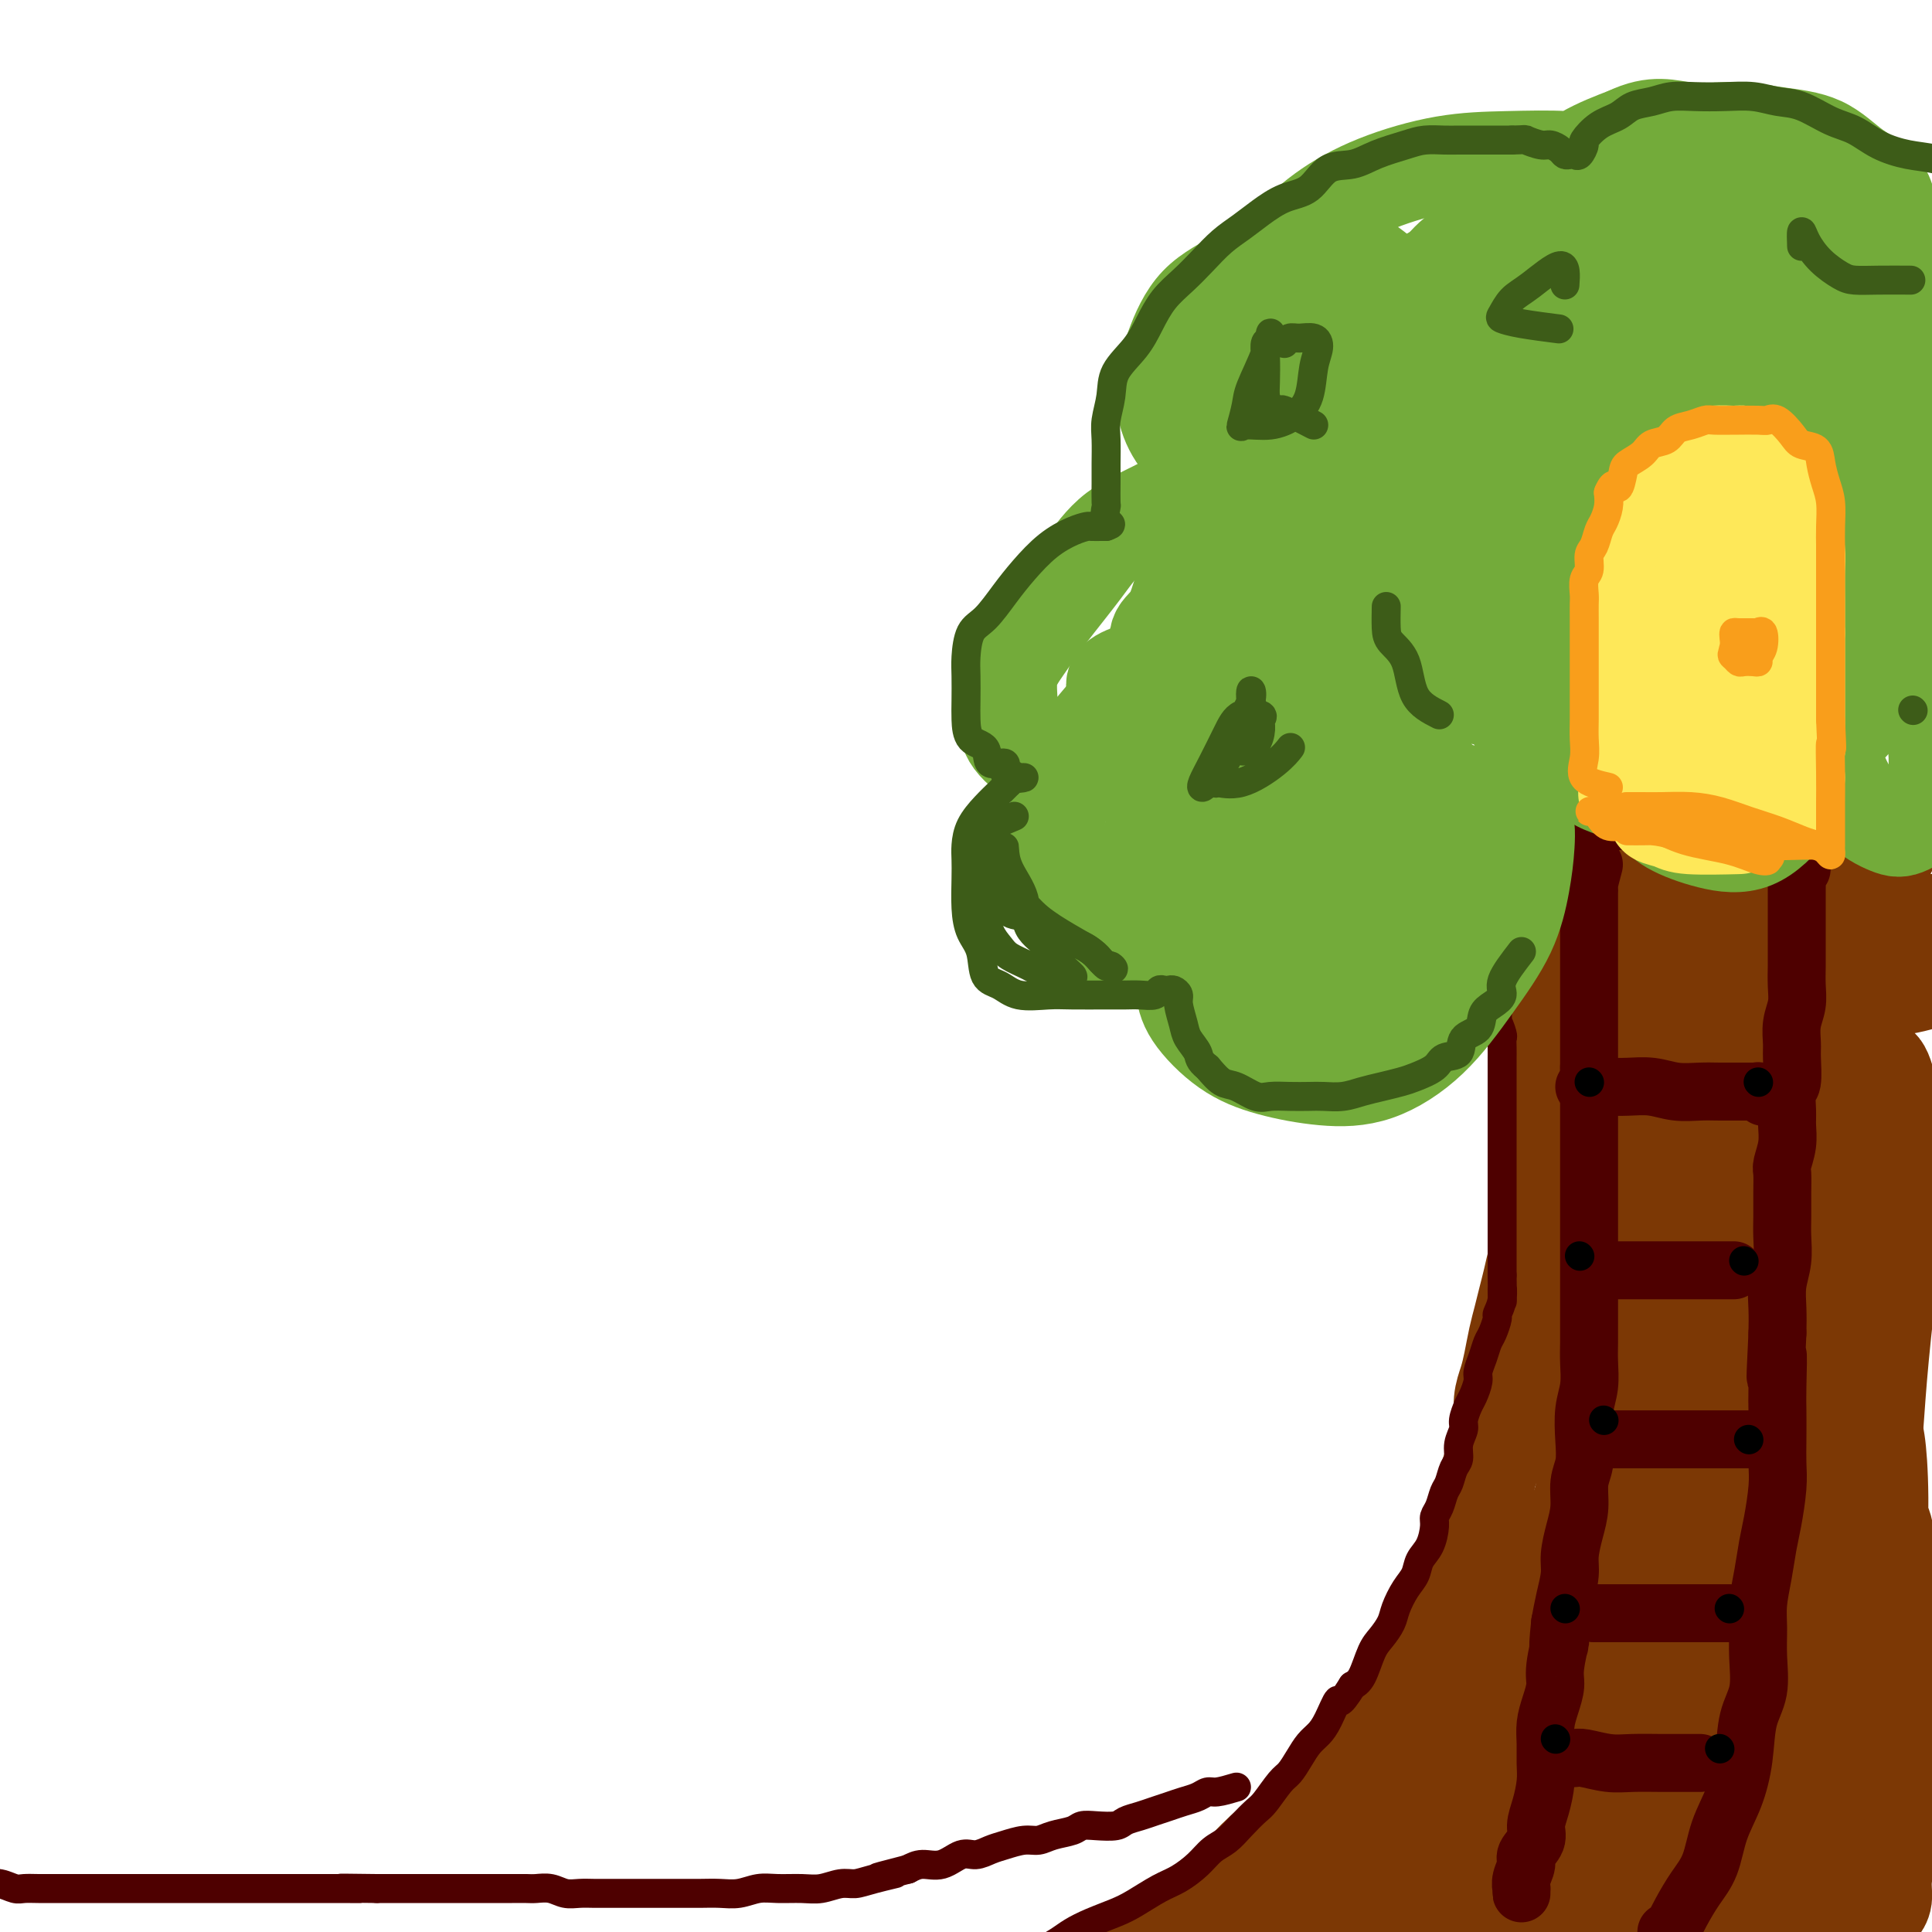 <svg viewBox='0 0 400 400' version='1.1' xmlns='http://www.w3.org/2000/svg' xmlns:xlink='http://www.w3.org/1999/xlink'><g fill='none' stroke='rgb(124,56,5)' stroke-width='20' stroke-linecap='round' stroke-linejoin='round'><path d='M319,180c0.169,0.001 0.339,0.001 1,0c0.661,-0.001 1.815,-0.004 3,0c1.185,0.004 2.402,0.015 4,0c1.598,-0.015 3.579,-0.056 5,0c1.421,0.056 2.283,0.207 4,0c1.717,-0.207 4.290,-0.773 6,-1c1.710,-0.227 2.556,-0.113 4,0c1.444,0.113 3.485,0.227 5,0c1.515,-0.227 2.505,-0.793 4,-1c1.495,-0.207 3.494,-0.055 5,0c1.506,0.055 2.520,0.012 4,0c1.480,-0.012 3.426,0.007 5,0c1.574,-0.007 2.778,-0.040 4,0c1.222,0.040 2.464,0.154 4,0c1.536,-0.154 3.368,-0.577 5,-1c1.632,-0.423 3.064,-0.845 4,-1c0.936,-0.155 1.374,-0.041 2,0c0.626,0.041 1.438,0.011 2,0c0.562,-0.011 0.875,-0.003 1,0c0.125,0.003 0.063,0.002 0,0'/><path d='M318,182c0.000,0.887 0.000,1.774 0,2c-0.000,0.226 -0.000,-0.211 0,0c0.000,0.211 0.000,1.068 0,2c-0.000,0.932 -0.000,1.939 0,3c0.000,1.061 0.000,2.176 0,3c-0.000,0.824 -0.000,1.357 0,2c0.000,0.643 0.000,1.396 0,2c-0.000,0.604 -0.000,1.058 0,2c0.000,0.942 0.000,2.373 0,3c-0.000,0.627 -0.001,0.451 0,1c0.001,0.549 0.004,1.823 0,3c-0.004,1.177 -0.016,2.258 0,3c0.016,0.742 0.061,1.147 0,2c-0.061,0.853 -0.226,2.156 0,3c0.226,0.844 0.845,1.230 1,2c0.155,0.770 -0.155,1.924 0,3c0.155,1.076 0.774,2.073 1,3c0.226,0.927 0.061,1.783 0,3c-0.061,1.217 -0.016,2.793 0,4c0.016,1.207 0.004,2.044 0,3c-0.004,0.956 -0.001,2.030 0,3c0.001,0.970 0.000,1.837 0,3c-0.000,1.163 -0.000,2.621 0,4c0.000,1.379 0.000,2.680 0,4c-0.000,1.320 -0.000,2.660 0,4'/><path d='M320,249c0.357,11.290 0.250,6.014 0,5c-0.250,-1.014 -0.644,2.234 -1,4c-0.356,1.766 -0.673,2.050 -1,3c-0.327,0.950 -0.665,2.568 -1,4c-0.335,1.432 -0.667,2.679 -1,4c-0.333,1.321 -0.668,2.715 -1,4c-0.332,1.285 -0.663,2.461 -1,4c-0.337,1.539 -0.681,3.442 -1,5c-0.319,1.558 -0.614,2.771 -1,4c-0.386,1.229 -0.862,2.474 -1,4c-0.138,1.526 0.062,3.333 0,5c-0.062,1.667 -0.386,3.193 -1,5c-0.614,1.807 -1.518,3.895 -2,6c-0.482,2.105 -0.541,4.228 -1,6c-0.459,1.772 -1.319,3.193 -2,5c-0.681,1.807 -1.183,3.999 -2,6c-0.817,2.001 -1.950,3.810 -3,6c-1.050,2.190 -2.016,4.759 -3,7c-0.984,2.241 -1.984,4.152 -3,6c-1.016,1.848 -2.047,3.631 -3,5c-0.953,1.369 -1.828,2.324 -3,4c-1.172,1.676 -2.641,4.073 -4,6c-1.359,1.927 -2.609,3.384 -4,5c-1.391,1.616 -2.924,3.389 -4,5c-1.076,1.611 -1.694,3.058 -3,5c-1.306,1.942 -3.300,4.378 -5,6c-1.700,1.622 -3.108,2.429 -5,4c-1.892,1.571 -4.270,3.906 -6,6c-1.730,2.094 -2.812,3.948 -5,6c-2.188,2.052 -5.482,4.300 -8,6c-2.518,1.700 -4.259,2.850 -6,4'/><path d='M238,404c-5.895,4.845 -5.634,3.959 -7,4c-1.366,0.041 -4.359,1.010 -7,2c-2.641,0.990 -4.928,2.003 -7,3c-2.072,0.997 -3.927,1.980 -6,3c-2.073,1.020 -4.363,2.077 -7,3c-2.637,0.923 -5.621,1.711 -8,2c-2.379,0.289 -4.153,0.077 -6,0c-1.847,-0.077 -3.766,-0.021 -5,0c-1.234,0.021 -1.781,0.006 -2,0c-0.219,-0.006 -0.109,-0.003 0,0'/><path d='M326,208c-0.033,-1.268 -0.065,-2.536 1,-3c1.065,-0.464 3.228,-0.124 6,0c2.772,0.124 6.153,0.031 10,0c3.847,-0.031 8.158,-0.002 13,0c4.842,0.002 10.213,-0.024 15,0c4.787,0.024 8.989,0.097 13,0c4.011,-0.097 7.833,-0.366 11,-1c3.167,-0.634 5.681,-1.634 7,-2c1.319,-0.366 1.444,-0.098 0,0c-1.444,0.098 -4.456,0.026 -8,0c-3.544,-0.026 -7.621,-0.006 -12,0c-4.379,0.006 -9.061,-0.001 -13,0c-3.939,0.001 -7.136,0.011 -11,0c-3.864,-0.011 -8.395,-0.041 -12,0c-3.605,0.041 -6.283,0.155 -9,0c-2.717,-0.155 -5.472,-0.579 -7,-1c-1.528,-0.421 -1.828,-0.838 -2,-1c-0.172,-0.162 -0.218,-0.070 0,0c0.218,0.070 0.698,0.116 3,0c2.302,-0.116 6.425,-0.395 10,-1c3.575,-0.605 6.600,-1.535 11,-2c4.400,-0.465 10.174,-0.464 15,-1c4.826,-0.536 8.705,-1.611 12,-2c3.295,-0.389 6.007,-0.094 8,0c1.993,0.094 3.267,-0.013 4,0c0.733,0.013 0.924,0.147 0,0c-0.924,-0.147 -2.962,-0.573 -5,-1'/><path d='M386,193c-2.493,-0.142 -6.225,0.003 -10,0c-3.775,-0.003 -7.591,-0.155 -12,0c-4.409,0.155 -9.410,0.616 -14,1c-4.590,0.384 -8.768,0.691 -12,1c-3.232,0.309 -5.519,0.619 -7,1c-1.481,0.381 -2.155,0.834 -2,1c0.155,0.166 1.138,0.045 2,0c0.862,-0.045 1.602,-0.014 4,0c2.398,0.014 6.454,0.011 11,0c4.546,-0.011 9.582,-0.030 15,0c5.418,0.030 11.217,0.110 16,0c4.783,-0.110 8.550,-0.411 13,-1c4.450,-0.589 9.583,-1.465 12,-2c2.417,-0.535 2.119,-0.730 2,-1c-0.119,-0.270 -0.057,-0.616 0,-1c0.057,-0.384 0.109,-0.805 -3,-1c-3.109,-0.195 -9.380,-0.165 -14,0c-4.620,0.165 -7.588,0.466 -11,1c-3.412,0.534 -7.269,1.302 -10,3c-2.731,1.698 -4.336,4.324 -6,7c-1.664,2.676 -3.386,5.400 -5,9c-1.614,3.600 -3.119,8.076 -4,13c-0.881,4.924 -1.138,10.296 -2,16c-0.862,5.704 -2.328,11.738 -3,18c-0.672,6.262 -0.551,12.750 -1,18c-0.449,5.250 -1.468,9.260 -2,13c-0.532,3.740 -0.575,7.209 -1,9c-0.425,1.791 -1.230,1.905 -2,2c-0.770,0.095 -1.506,0.170 -2,-2c-0.494,-2.170 -0.747,-6.585 -1,-11'/><path d='M337,287c-0.428,-5.510 0.001,-12.785 0,-20c-0.001,-7.215 -0.431,-14.371 0,-22c0.431,-7.629 1.724,-15.730 3,-22c1.276,-6.270 2.533,-10.708 3,-14c0.467,-3.292 0.142,-5.439 0,-6c-0.142,-0.561 -0.100,0.462 0,1c0.100,0.538 0.259,0.591 0,3c-0.259,2.409 -0.938,7.174 -2,13c-1.062,5.826 -2.509,12.711 -4,20c-1.491,7.289 -3.027,14.980 -4,22c-0.973,7.020 -1.382,13.369 -2,19c-0.618,5.631 -1.443,10.542 -2,15c-0.557,4.458 -0.844,8.461 -1,11c-0.156,2.539 -0.179,3.614 0,4c0.179,0.386 0.560,0.082 1,-4c0.440,-4.082 0.937,-11.942 2,-20c1.063,-8.058 2.691,-16.312 5,-26c2.309,-9.688 5.297,-20.808 8,-29c2.703,-8.192 5.119,-13.454 7,-17c1.881,-3.546 3.227,-5.376 4,-6c0.773,-0.624 0.974,-0.041 1,0c0.026,0.041 -0.123,-0.460 0,2c0.123,2.460 0.516,7.879 0,14c-0.516,6.121 -1.942,12.942 -3,20c-1.058,7.058 -1.748,14.354 -2,21c-0.252,6.646 -0.065,12.643 0,19c0.065,6.357 0.007,13.075 0,18c-0.007,4.925 0.037,8.057 0,10c-0.037,1.943 -0.153,2.698 0,3c0.153,0.302 0.577,0.151 1,0'/><path d='M352,316c-0.276,16.204 0.536,3.215 1,-6c0.464,-9.215 0.582,-14.655 1,-23c0.418,-8.345 1.135,-19.596 3,-30c1.865,-10.404 4.877,-19.963 7,-27c2.123,-7.037 3.355,-11.552 4,-15c0.645,-3.448 0.701,-5.829 1,-7c0.299,-1.171 0.840,-1.134 1,-1c0.160,0.134 -0.062,0.364 0,3c0.062,2.636 0.409,7.678 0,14c-0.409,6.322 -1.574,13.924 -2,21c-0.426,7.076 -0.111,13.626 0,20c0.111,6.374 0.020,12.573 0,18c-0.020,5.427 0.033,10.081 0,14c-0.033,3.919 -0.150,7.101 0,9c0.150,1.899 0.567,2.513 1,3c0.433,0.487 0.883,0.845 1,1c0.117,0.155 -0.099,0.108 0,-4c0.099,-4.108 0.511,-12.275 1,-21c0.489,-8.725 1.053,-18.008 2,-28c0.947,-9.992 2.277,-20.692 4,-28c1.723,-7.308 3.838,-11.224 5,-14c1.162,-2.776 1.369,-4.411 2,-5c0.631,-0.589 1.686,-0.131 2,0c0.314,0.131 -0.112,-0.065 0,2c0.112,2.065 0.762,6.392 1,12c0.238,5.608 0.064,12.497 0,19c-0.064,6.503 -0.017,12.621 0,20c0.017,7.379 0.005,16.019 0,22c-0.005,5.981 -0.001,9.303 0,13c0.001,3.697 0.000,7.771 0,11c-0.000,3.229 -0.000,5.615 0,8'/><path d='M387,317c0.036,15.016 0.127,6.057 0,3c-0.127,-3.057 -0.473,-0.210 -1,-3c-0.527,-2.790 -1.235,-11.215 -2,-19c-0.765,-7.785 -1.586,-14.930 -2,-23c-0.414,-8.070 -0.420,-17.064 0,-25c0.420,-7.936 1.268,-14.812 2,-19c0.732,-4.188 1.350,-5.687 2,-7c0.650,-1.313 1.331,-2.441 2,-3c0.669,-0.559 1.325,-0.549 2,1c0.675,1.549 1.369,4.636 2,9c0.631,4.364 1.199,10.006 1,16c-0.199,5.994 -1.163,12.342 -2,19c-0.837,6.658 -1.545,13.628 -2,19c-0.455,5.372 -0.657,9.145 -1,13c-0.343,3.855 -0.827,7.790 -1,11c-0.173,3.210 -0.037,5.695 0,7c0.037,1.305 -0.026,1.431 0,2c0.026,0.569 0.142,1.580 0,-2c-0.142,-3.580 -0.540,-11.750 -1,-20c-0.460,-8.250 -0.981,-16.578 -2,-24c-1.019,-7.422 -2.537,-13.938 -4,-19c-1.463,-5.062 -2.870,-8.670 -5,-12c-2.130,-3.330 -4.983,-6.380 -7,-9c-2.017,-2.620 -3.198,-4.809 -5,-7c-1.802,-2.191 -4.226,-4.386 -6,-6c-1.774,-1.614 -2.898,-2.649 -4,-3c-1.102,-0.351 -2.181,-0.018 -3,0c-0.819,0.018 -1.377,-0.281 -2,1c-0.623,1.281 -1.312,4.140 -2,7'/><path d='M346,224c-0.994,3.125 0.021,6.939 0,11c-0.021,4.061 -1.079,8.370 -2,13c-0.921,4.630 -1.705,9.580 -2,13c-0.295,3.420 -0.100,5.309 -1,7c-0.900,1.691 -2.896,3.182 -4,4c-1.104,0.818 -1.315,0.961 -2,1c-0.685,0.039 -1.842,-0.028 -3,-3c-1.158,-2.972 -2.315,-8.850 -3,-15c-0.685,-6.150 -0.897,-12.571 -1,-18c-0.103,-5.429 -0.096,-9.864 0,-14c0.096,-4.136 0.280,-7.971 1,-10c0.720,-2.029 1.976,-2.250 3,-2c1.024,0.250 1.815,0.973 3,3c1.185,2.027 2.762,5.359 4,10c1.238,4.641 2.135,10.589 3,17c0.865,6.411 1.698,13.283 2,20c0.302,6.717 0.072,13.278 0,20c-0.072,6.722 0.013,13.605 -1,20c-1.013,6.395 -3.125,12.301 -5,18c-1.875,5.699 -3.513,11.190 -5,16c-1.487,4.810 -2.822,8.937 -4,13c-1.178,4.063 -2.198,8.061 -3,11c-0.802,2.939 -1.387,4.818 -2,6c-0.613,1.182 -1.255,1.668 -2,2c-0.745,0.332 -1.593,0.509 -2,-1c-0.407,-1.509 -0.372,-4.703 0,-10c0.372,-5.297 1.080,-12.699 2,-20c0.920,-7.301 2.051,-14.503 4,-21c1.949,-6.497 4.717,-12.288 6,-15c1.283,-2.712 1.081,-2.346 1,-2c-0.081,0.346 -0.040,0.673 0,1'/><path d='M333,299c1.804,-4.442 0.813,2.953 -1,9c-1.813,6.047 -4.449,10.747 -7,17c-2.551,6.253 -5.016,14.059 -8,22c-2.984,7.941 -6.485,16.016 -9,22c-2.515,5.984 -4.043,9.877 -6,14c-1.957,4.123 -4.344,8.474 -6,12c-1.656,3.526 -2.580,6.225 -4,8c-1.420,1.775 -3.335,2.625 -4,3c-0.665,0.375 -0.079,0.274 0,0c0.079,-0.274 -0.348,-0.723 0,-4c0.348,-3.277 1.473,-9.383 3,-16c1.527,-6.617 3.457,-13.744 7,-21c3.543,-7.256 8.700,-14.641 13,-21c4.300,-6.359 7.743,-11.693 10,-15c2.257,-3.307 3.327,-4.587 4,-5c0.673,-0.413 0.950,0.043 1,1c0.050,0.957 -0.126,2.417 -2,6c-1.874,3.583 -5.446,9.288 -9,15c-3.554,5.712 -7.088,11.429 -11,17c-3.912,5.571 -8.201,10.995 -12,15c-3.799,4.005 -7.110,6.591 -10,9c-2.890,2.409 -5.361,4.640 -7,6c-1.639,1.360 -2.448,1.849 -3,2c-0.552,0.151 -0.848,-0.036 -1,0c-0.152,0.036 -0.160,0.293 0,0c0.160,-0.293 0.489,-1.138 2,-4c1.511,-2.862 4.203,-7.742 7,-13c2.797,-5.258 5.698,-10.894 10,-17c4.302,-6.106 10.004,-12.682 16,-20c5.996,-7.318 12.284,-15.376 17,-21c4.716,-5.624 7.858,-8.812 11,-12'/><path d='M334,308c8.062,-8.539 6.217,-3.386 6,-2c-0.217,1.386 1.193,-0.993 2,0c0.807,0.993 1.011,5.359 -1,11c-2.011,5.641 -6.237,12.556 -10,20c-3.763,7.444 -7.064,15.415 -11,23c-3.936,7.585 -8.506,14.782 -12,21c-3.494,6.218 -5.913,11.457 -8,16c-2.087,4.543 -3.843,8.389 -5,12c-1.157,3.611 -1.714,6.988 -2,9c-0.286,2.012 -0.301,2.660 0,3c0.301,0.340 0.920,0.374 2,-1c1.080,-1.374 2.623,-4.155 5,-10c2.377,-5.845 5.587,-14.753 9,-24c3.413,-9.247 7.027,-18.832 12,-29c4.973,-10.168 11.304,-20.921 16,-29c4.696,-8.079 7.756,-13.486 10,-16c2.244,-2.514 3.672,-2.134 5,-2c1.328,0.134 2.558,0.023 3,3c0.442,2.977 0.098,9.043 -1,15c-1.098,5.957 -2.949,11.805 -5,19c-2.051,7.195 -4.301,15.737 -6,23c-1.699,7.263 -2.847,13.249 -4,18c-1.153,4.751 -2.310,8.268 -3,12c-0.690,3.732 -0.913,7.678 -1,10c-0.087,2.322 -0.037,3.020 0,3c0.037,-0.020 0.063,-0.760 0,-1c-0.063,-0.240 -0.213,0.018 0,-4c0.213,-4.018 0.789,-12.314 2,-21c1.211,-8.686 3.057,-17.762 5,-27c1.943,-9.238 3.984,-18.640 6,-26c2.016,-7.360 4.008,-12.680 6,-18'/><path d='M354,316c2.254,-7.874 1.890,-5.558 2,-5c0.110,0.558 0.696,-0.640 1,0c0.304,0.640 0.326,3.120 0,8c-0.326,4.880 -1.001,12.160 -2,19c-0.999,6.840 -2.321,13.238 -3,20c-0.679,6.762 -0.715,13.887 -1,19c-0.285,5.113 -0.821,8.213 -1,11c-0.179,2.787 -0.002,5.263 0,7c0.002,1.737 -0.170,2.737 0,3c0.170,0.263 0.681,-0.211 1,0c0.319,0.211 0.447,1.107 1,-1c0.553,-2.107 1.532,-7.216 3,-15c1.468,-7.784 3.427,-18.242 5,-28c1.573,-9.758 2.761,-18.814 4,-26c1.239,-7.186 2.531,-12.500 4,-16c1.469,-3.500 3.116,-5.186 4,-6c0.884,-0.814 1.003,-0.756 1,0c-0.003,0.756 -0.130,2.209 0,6c0.130,3.791 0.518,9.921 0,16c-0.518,6.079 -1.943,12.109 -3,19c-1.057,6.891 -1.748,14.643 -2,21c-0.252,6.357 -0.065,11.319 0,15c0.065,3.681 0.009,6.081 0,8c-0.009,1.919 0.028,3.357 0,5c-0.028,1.643 -0.121,3.490 0,1c0.121,-2.490 0.455,-9.317 1,-17c0.545,-7.683 1.301,-16.222 2,-25c0.699,-8.778 1.343,-17.794 3,-26c1.657,-8.206 4.329,-15.603 7,-23'/><path d='M381,306c2.167,-5.973 4.085,-9.406 5,-11c0.915,-1.594 0.827,-1.351 1,-1c0.173,0.351 0.606,0.809 1,2c0.394,1.191 0.748,3.114 1,7c0.252,3.886 0.404,9.734 0,16c-0.404,6.266 -1.362,12.949 -2,19c-0.638,6.051 -0.956,11.470 -1,17c-0.044,5.530 0.185,11.170 0,16c-0.185,4.830 -0.786,8.849 -1,12c-0.214,3.151 -0.042,5.432 0,7c0.042,1.568 -0.045,2.421 0,3c0.045,0.579 0.221,0.882 0,1c-0.221,0.118 -0.838,0.051 -1,0c-0.162,-0.051 0.130,-0.085 0,-4c-0.130,-3.915 -0.683,-11.710 -1,-19c-0.317,-7.290 -0.397,-14.076 0,-21c0.397,-6.924 1.272,-13.985 2,-20c0.728,-6.015 1.309,-10.985 2,-13c0.691,-2.015 1.493,-1.074 2,-1c0.507,0.074 0.721,-0.719 1,0c0.279,0.719 0.625,2.950 1,6c0.375,3.050 0.781,6.918 1,11c0.219,4.082 0.251,8.377 0,13c-0.251,4.623 -0.784,9.574 -1,14c-0.216,4.426 -0.114,8.328 0,12c0.114,3.672 0.238,7.114 0,10c-0.238,2.886 -0.840,5.215 -1,7c-0.160,1.785 0.122,3.025 0,4c-0.122,0.975 -0.648,1.686 -1,2c-0.352,0.314 -0.529,0.233 -1,0c-0.471,-0.233 -1.235,-0.616 -2,-1'/><path d='M386,394c-1.662,-1.641 -3.816,-6.244 -6,-9c-2.184,-2.756 -4.399,-3.665 -7,-4c-2.601,-0.335 -5.587,-0.097 -9,0c-3.413,0.097 -7.254,0.054 -11,1c-3.746,0.946 -7.397,2.880 -11,4c-3.603,1.120 -7.159,1.425 -10,2c-2.841,0.575 -4.966,1.421 -7,2c-2.034,0.579 -3.976,0.890 -5,1c-1.024,0.110 -1.131,0.020 -1,0c0.131,-0.020 0.500,0.030 1,0c0.500,-0.030 1.132,-0.139 3,0c1.868,0.139 4.974,0.528 8,0c3.026,-0.528 5.974,-1.973 9,-4c3.026,-2.027 6.131,-4.638 8,-8c1.869,-3.362 2.502,-7.476 3,-10c0.498,-2.524 0.863,-3.459 1,-4c0.137,-0.541 0.048,-0.688 -1,0c-1.048,0.688 -3.054,2.210 -5,4c-1.946,1.790 -3.831,3.847 -6,6c-2.169,2.153 -4.620,4.404 -7,7c-2.380,2.596 -4.687,5.539 -7,8c-2.313,2.461 -4.633,4.439 -6,6c-1.367,1.561 -1.783,2.706 -2,4c-0.217,1.294 -0.237,2.739 0,1c0.237,-1.739 0.729,-6.662 2,-11c1.271,-4.338 3.321,-8.091 5,-11c1.679,-2.909 2.986,-4.976 4,-6c1.014,-1.024 1.735,-1.007 2,-1c0.265,0.007 0.076,0.002 0,1c-0.076,0.998 -0.038,2.999 0,5'/><path d='M331,378c0.370,1.582 0.295,3.036 0,5c-0.295,1.964 -0.811,4.439 -1,7c-0.189,2.561 -0.050,5.207 0,7c0.050,1.793 0.010,2.732 0,4c-0.010,1.268 0.009,2.866 0,1c-0.009,-1.866 -0.045,-7.195 0,-11c0.045,-3.805 0.171,-6.087 0,-8c-0.171,-1.913 -0.637,-3.457 -1,-4c-0.363,-0.543 -0.621,-0.085 -2,1c-1.379,1.085 -3.877,2.796 -6,5c-2.123,2.204 -3.870,4.902 -6,7c-2.130,2.098 -4.643,3.596 -7,5c-2.357,1.404 -4.557,2.716 -7,4c-2.443,1.284 -5.127,2.542 -8,3c-2.873,0.458 -5.935,0.116 -9,0c-3.065,-0.116 -6.135,-0.007 -9,0c-2.865,0.007 -5.527,-0.089 -8,0c-2.473,0.089 -4.759,0.364 -7,0c-2.241,-0.364 -4.439,-1.368 -6,-2c-1.561,-0.632 -2.487,-0.894 -2,-1c0.487,-0.106 2.387,-0.057 5,0c2.613,0.057 5.941,0.120 9,0c3.059,-0.120 5.851,-0.424 9,-1c3.149,-0.576 6.656,-1.424 9,-2c2.344,-0.576 3.527,-0.879 4,-1c0.473,-0.121 0.237,-0.061 0,0'/></g>
<g fill='none' stroke='rgb(78,0,0)' stroke-width='6' stroke-linecap='round' stroke-linejoin='round'><path d='M311,173c0.742,0.000 1.484,0.000 2,0c0.516,0.000 0.804,0.000 1,0c0.196,0.000 0.298,0.000 1,0c0.702,0.000 2.004,0.000 3,0c0.996,0.000 1.685,0.000 2,0c0.315,0.000 0.255,0.000 1,0c0.745,0.000 2.296,0.000 3,0c0.704,0.000 0.560,0.000 1,0c0.440,0.000 1.465,0.000 2,0c0.535,0.000 0.580,0.000 1,0c0.420,0.000 1.215,0.000 2,0c0.785,0.000 1.560,0.000 2,0c0.440,0.000 0.544,0.000 1,0c0.456,-0.000 1.263,0.000 2,0c0.737,0.000 1.404,-0.000 2,0c0.596,0.000 1.122,-0.000 2,0c0.878,0.000 2.108,-0.000 3,0c0.892,0.000 1.447,-0.000 2,0c0.553,0.000 1.106,-0.000 2,0c0.894,0.000 2.129,-0.000 3,0c0.871,0.000 1.378,-0.000 2,0c0.622,0.000 1.360,-0.000 2,0c0.640,0.000 1.183,-0.000 2,0c0.817,0.000 1.909,0.000 3,0'/><path d='M358,173c7.624,0.000 3.183,0.001 2,0c-1.183,-0.001 0.893,-0.004 2,0c1.107,0.004 1.245,0.015 2,0c0.755,-0.015 2.126,-0.057 3,0c0.874,0.057 1.249,0.212 2,0c0.751,-0.212 1.877,-0.793 3,-1c1.123,-0.207 2.244,-0.041 3,0c0.756,0.041 1.146,-0.041 2,0c0.854,0.041 2.172,0.207 3,0c0.828,-0.207 1.166,-0.788 2,-1c0.834,-0.212 2.165,-0.057 3,0c0.835,0.057 1.173,0.015 2,0c0.827,-0.015 2.144,-0.004 3,0c0.856,0.004 1.253,0.001 2,0c0.747,-0.001 1.845,0.000 3,0c1.155,-0.000 2.368,-0.003 3,0c0.632,0.003 0.685,0.011 1,0c0.315,-0.011 0.893,-0.041 1,0c0.107,0.041 -0.259,0.152 0,0c0.259,-0.152 1.141,-0.566 2,-1c0.859,-0.434 1.694,-0.887 2,-1c0.306,-0.113 0.082,0.114 0,0c-0.082,-0.114 -0.022,-0.569 0,-1c0.022,-0.431 0.006,-0.837 0,-1c-0.006,-0.163 -0.003,-0.081 0,0'/><path d='M308,174c0.845,0.818 1.691,1.637 2,2c0.309,0.363 0.083,0.271 0,1c-0.083,0.729 -0.022,2.278 0,3c0.022,0.722 0.006,0.616 0,1c-0.006,0.384 -0.002,1.257 0,2c0.002,0.743 0.000,1.355 0,2c-0.000,0.645 -0.000,1.324 0,2c0.000,0.676 0.000,1.351 0,2c-0.000,0.649 -0.000,1.273 0,2c0.000,0.727 0.000,1.556 0,2c-0.000,0.444 -0.000,0.504 0,1c0.000,0.496 0.000,1.428 0,2c-0.000,0.572 -0.000,0.782 0,1c0.000,0.218 0.000,0.442 0,1c-0.000,0.558 -0.000,1.449 0,2c0.000,0.551 0.000,0.763 0,1c-0.000,0.237 -0.000,0.501 0,1c0.000,0.499 0.000,1.233 0,2c-0.000,0.767 -0.000,1.566 0,2c0.000,0.434 0.000,0.501 0,1c-0.000,0.499 -0.000,1.428 0,2c0.000,0.572 0.000,0.786 0,1'/><path d='M310,210c0.249,5.911 -0.130,2.688 0,2c0.130,-0.688 0.767,1.159 1,2c0.233,0.841 0.062,0.676 0,1c-0.062,0.324 -0.017,1.137 0,2c0.017,0.863 0.004,1.774 0,2c-0.004,0.226 -0.001,-0.235 0,0c0.001,0.235 0.000,1.166 0,2c-0.000,0.834 -0.000,1.570 0,2c0.000,0.430 0.000,0.553 0,1c-0.000,0.447 -0.000,1.220 0,2c0.000,0.780 0.000,1.569 0,2c-0.000,0.431 -0.000,0.504 0,1c0.000,0.496 0.000,1.413 0,2c-0.000,0.587 -0.000,0.842 0,1c0.000,0.158 0.000,0.218 0,1c-0.000,0.782 -0.000,2.288 0,3c0.000,0.712 0.000,0.632 0,1c-0.000,0.368 -0.000,1.183 0,2c0.000,0.817 0.000,1.636 0,2c-0.000,0.364 -0.000,0.271 0,1c0.000,0.729 0.000,2.278 0,3c-0.000,0.722 -0.000,0.616 0,1c0.000,0.384 0.000,1.258 0,2c-0.000,0.742 -0.000,1.354 0,2c0.000,0.646 0.000,1.328 0,2c-0.000,0.672 0.000,1.335 0,2c0.000,0.665 0.000,1.333 0,2c0.000,0.667 0.000,1.333 0,2c0.000,0.667 0.000,1.333 0,2c0.000,0.667 0.000,1.333 0,2c0.000,0.667 0.000,1.333 0,2'/><path d='M311,264c0.138,8.959 -0.019,4.358 0,3c0.019,-1.358 0.212,0.527 0,2c-0.212,1.473 -0.830,2.533 -1,3c-0.170,0.467 0.108,0.342 0,1c-0.108,0.658 -0.603,2.101 -1,3c-0.397,0.899 -0.698,1.256 -1,2c-0.302,0.744 -0.605,1.875 -1,3c-0.395,1.125 -0.880,2.245 -1,3c-0.120,0.755 0.127,1.146 0,2c-0.127,0.854 -0.626,2.171 -1,3c-0.374,0.829 -0.621,1.171 -1,2c-0.379,0.829 -0.889,2.146 -1,3c-0.111,0.854 0.178,1.244 0,2c-0.178,0.756 -0.821,1.878 -1,3c-0.179,1.122 0.107,2.244 0,3c-0.107,0.756 -0.607,1.148 -1,2c-0.393,0.852 -0.679,2.166 -1,3c-0.321,0.834 -0.676,1.189 -1,2c-0.324,0.811 -0.615,2.079 -1,3c-0.385,0.921 -0.862,1.496 -1,2c-0.138,0.504 0.062,0.938 0,2c-0.062,1.062 -0.388,2.752 -1,4c-0.612,1.248 -1.511,2.052 -2,3c-0.489,0.948 -0.568,2.039 -1,3c-0.432,0.961 -1.218,1.791 -2,3c-0.782,1.209 -1.560,2.796 -2,4c-0.440,1.204 -0.540,2.024 -1,3c-0.460,0.976 -1.278,2.107 -2,3c-0.722,0.893 -1.348,1.548 -2,3c-0.652,1.452 -1.329,3.701 -2,5c-0.671,1.299 -1.335,1.650 -2,2'/><path d='M280,349c-3.059,4.966 -2.706,2.880 -3,3c-0.294,0.120 -1.234,2.445 -2,4c-0.766,1.555 -1.359,2.340 -2,3c-0.641,0.660 -1.330,1.196 -2,2c-0.670,0.804 -1.319,1.877 -2,3c-0.681,1.123 -1.393,2.295 -2,3c-0.607,0.705 -1.110,0.941 -2,2c-0.890,1.059 -2.167,2.940 -3,4c-0.833,1.060 -1.222,1.298 -2,2c-0.778,0.702 -1.944,1.869 -3,3c-1.056,1.131 -2.003,2.227 -3,3c-0.997,0.773 -2.045,1.222 -3,2c-0.955,0.778 -1.818,1.885 -3,3c-1.182,1.115 -2.682,2.238 -4,3c-1.318,0.762 -2.453,1.163 -4,2c-1.547,0.837 -3.504,2.111 -5,3c-1.496,0.889 -2.529,1.395 -4,2c-1.471,0.605 -3.379,1.310 -5,2c-1.621,0.690 -2.956,1.364 -4,2c-1.044,0.636 -1.797,1.232 -3,2c-1.203,0.768 -2.855,1.707 -4,2c-1.145,0.293 -1.784,-0.061 -3,0c-1.216,0.061 -3.010,0.538 -4,1c-0.990,0.462 -1.176,0.908 -2,1c-0.824,0.092 -2.287,-0.172 -3,0c-0.713,0.172 -0.676,0.778 -1,1c-0.324,0.222 -1.010,0.060 -1,0c0.010,-0.060 0.717,-0.017 1,0c0.283,0.017 0.141,0.009 0,0'/><path d='M256,370c-1.506,0.447 -3.011,0.893 -4,1c-0.989,0.107 -1.461,-0.126 -2,0c-0.539,0.126 -1.144,0.611 -2,1c-0.856,0.389 -1.963,0.681 -3,1c-1.037,0.319 -2.005,0.663 -3,1c-0.995,0.337 -2.016,0.665 -3,1c-0.984,0.335 -1.930,0.677 -3,1c-1.070,0.323 -2.263,0.625 -3,1c-0.737,0.375 -1.019,0.821 -2,1c-0.981,0.179 -2.661,0.090 -4,0c-1.339,-0.090 -2.339,-0.183 -3,0c-0.661,0.183 -0.985,0.640 -2,1c-1.015,0.360 -2.722,0.621 -4,1c-1.278,0.379 -2.127,0.876 -3,1c-0.873,0.124 -1.769,-0.127 -3,0c-1.231,0.127 -2.797,0.630 -4,1c-1.203,0.370 -2.044,0.606 -3,1c-0.956,0.394 -2.027,0.945 -3,1c-0.973,0.055 -1.848,-0.387 -3,0c-1.152,0.387 -2.579,1.604 -4,2c-1.421,0.396 -2.834,-0.030 -4,0c-1.166,0.030 -2.083,0.515 -3,1'/><path d='M188,387c-11.012,2.813 -4.542,1.346 -3,1c1.542,-0.346 -1.843,0.429 -4,1c-2.157,0.571 -3.087,0.938 -4,1c-0.913,0.062 -1.808,-0.181 -3,0c-1.192,0.181 -2.681,0.784 -4,1c-1.319,0.216 -2.467,0.044 -4,0c-1.533,-0.044 -3.452,0.041 -5,0c-1.548,-0.041 -2.724,-0.207 -4,0c-1.276,0.207 -2.651,0.788 -4,1c-1.349,0.212 -2.672,0.057 -4,0c-1.328,-0.057 -2.661,-0.015 -4,0c-1.339,0.015 -2.683,0.004 -4,0c-1.317,-0.004 -2.607,-0.001 -4,0c-1.393,0.001 -2.890,0.000 -4,0c-1.110,-0.000 -1.833,0.001 -3,0c-1.167,-0.001 -2.776,-0.004 -4,0c-1.224,0.004 -2.061,0.015 -3,0c-0.939,-0.015 -1.980,-0.057 -3,0c-1.020,0.057 -2.018,0.211 -3,0c-0.982,-0.211 -1.948,-0.789 -3,-1c-1.052,-0.211 -2.191,-0.057 -3,0c-0.809,0.057 -1.288,0.015 -2,0c-0.712,-0.015 -1.658,-0.004 -3,0c-1.342,0.004 -3.079,0.001 -4,0c-0.921,-0.001 -1.026,-0.000 -2,0c-0.974,0.000 -2.816,0.000 -4,0c-1.184,-0.000 -1.710,-0.000 -3,0c-1.290,0.000 -3.346,0.000 -5,0c-1.654,-0.000 -2.907,-0.000 -4,0c-1.093,0.000 -2.027,0.000 -3,0c-0.973,-0.000 -1.987,-0.000 -3,0'/><path d='M78,391c-12.353,-0.155 -5.736,-0.041 -4,0c1.736,0.041 -1.411,0.011 -3,0c-1.589,-0.011 -1.622,-0.003 -3,0c-1.378,0.003 -4.101,0.001 -6,0c-1.899,-0.001 -2.974,-0.000 -4,0c-1.026,0.000 -2.002,0.000 -3,0c-0.998,-0.000 -2.018,-0.000 -3,0c-0.982,0.000 -1.924,0.000 -3,0c-1.076,-0.000 -2.284,-0.000 -3,0c-0.716,0.000 -0.940,0.000 -2,0c-1.060,-0.000 -2.958,-0.000 -4,0c-1.042,0.000 -1.229,-0.000 -2,0c-0.771,0.000 -2.124,0.000 -3,0c-0.876,-0.000 -1.273,-0.000 -2,0c-0.727,0.000 -1.782,0.000 -3,0c-1.218,-0.000 -2.597,-0.000 -4,0c-1.403,0.000 -2.829,0.000 -4,0c-1.171,-0.000 -2.085,-0.000 -3,0c-0.915,0.000 -1.830,0.001 -3,0c-1.170,-0.001 -2.595,-0.004 -4,0c-1.405,0.004 -2.789,0.015 -4,0c-1.211,-0.015 -2.250,-0.057 -3,0c-0.750,0.057 -1.210,0.211 -2,0c-0.790,-0.211 -1.911,-0.789 -3,-1c-1.089,-0.211 -2.148,-0.057 -3,0c-0.852,0.057 -1.499,0.015 -2,0c-0.501,-0.015 -0.858,-0.004 -1,0c-0.142,0.004 -0.071,0.002 0,0'/></g>
<g fill='none' stroke='rgb(78,0,0)' stroke-width='12' stroke-linecap='round' stroke-linejoin='round'><path d='M330,179c-0.423,1.585 -0.845,3.169 -1,4c-0.155,0.831 -0.041,0.908 0,1c0.041,0.092 0.011,0.200 0,1c-0.011,0.800 -0.003,2.294 0,3c0.003,0.706 0.001,0.626 0,1c-0.001,0.374 -0.000,1.202 0,2c0.000,0.798 0.000,1.565 0,2c-0.000,0.435 -0.000,0.539 0,1c0.000,0.461 0.000,1.278 0,2c-0.000,0.722 -0.000,1.348 0,2c0.000,0.652 0.000,1.330 0,2c-0.000,0.670 -0.000,1.330 0,2c0.000,0.670 0.000,1.348 0,2c-0.000,0.652 -0.000,1.277 0,2c0.000,0.723 0.000,1.545 0,2c-0.000,0.455 -0.000,0.545 0,1c0.000,0.455 0.000,1.277 0,2c-0.000,0.723 -0.000,1.349 0,2c0.000,0.651 0.000,1.329 0,2c-0.000,0.671 -0.000,1.334 0,2c0.000,0.666 0.000,1.333 0,2c-0.000,0.667 -0.000,1.333 0,2'/><path d='M329,221c-0.155,7.164 -0.041,4.073 0,3c0.041,-1.073 0.011,-0.128 0,1c-0.011,1.128 -0.003,2.440 0,3c0.003,0.560 0.001,0.367 0,1c-0.001,0.633 -0.000,2.093 0,3c0.000,0.907 0.000,1.261 0,2c-0.000,0.739 -0.000,1.863 0,3c0.000,1.137 0.000,2.286 0,3c-0.000,0.714 -0.000,0.994 0,2c0.000,1.006 0.000,2.738 0,4c-0.000,1.262 0.000,2.055 0,3c-0.000,0.945 -0.000,2.041 0,3c0.000,0.959 0.000,1.782 0,3c-0.000,1.218 -0.000,2.832 0,4c0.000,1.168 0.000,1.891 0,3c-0.000,1.109 -0.000,2.606 0,4c0.000,1.394 0.001,2.686 0,4c-0.001,1.314 -0.004,2.649 0,4c0.004,1.351 0.015,2.716 0,4c-0.015,1.284 -0.055,2.486 0,4c0.055,1.514 0.207,3.341 0,5c-0.207,1.659 -0.773,3.149 -1,5c-0.227,1.851 -0.116,4.062 0,6c0.116,1.938 0.237,3.603 0,5c-0.237,1.397 -0.833,2.525 -1,4c-0.167,1.475 0.096,3.296 0,5c-0.096,1.704 -0.551,3.291 -1,5c-0.449,1.709 -0.894,3.541 -1,5c-0.106,1.459 0.125,2.547 0,4c-0.125,1.453 -0.607,3.272 -1,5c-0.393,1.728 -0.696,3.364 -1,5'/><path d='M323,336c-0.864,8.234 -0.025,4.320 0,4c0.025,-0.320 -0.764,2.956 -1,5c-0.236,2.044 0.080,2.857 0,4c-0.080,1.143 -0.557,2.615 -1,4c-0.443,1.385 -0.853,2.684 -1,4c-0.147,1.316 -0.030,2.649 0,4c0.030,1.351 -0.028,2.721 0,4c0.028,1.279 0.143,2.468 0,4c-0.143,1.532 -0.545,3.407 -1,5c-0.455,1.593 -0.963,2.905 -1,4c-0.037,1.095 0.396,1.972 0,3c-0.396,1.028 -1.623,2.208 -2,3c-0.377,0.792 0.095,1.198 0,2c-0.095,0.802 -0.758,2.001 -1,3c-0.242,0.999 -0.065,1.798 0,2c0.065,0.202 0.017,-0.193 0,0c-0.017,0.193 -0.005,0.975 0,1c0.005,0.025 0.001,-0.707 0,-1c-0.001,-0.293 -0.001,-0.146 0,0'/><path d='M373,180c-0.423,-0.056 -0.845,-0.112 -1,0c-0.155,0.112 -0.041,0.393 0,1c0.041,0.607 0.011,1.540 0,3c-0.011,1.460 -0.003,3.447 0,5c0.003,1.553 0.002,2.673 0,4c-0.002,1.327 -0.004,2.861 0,4c0.004,1.139 0.015,1.884 0,3c-0.015,1.116 -0.057,2.603 0,4c0.057,1.397 0.212,2.704 0,4c-0.212,1.296 -0.793,2.582 -1,4c-0.207,1.418 -0.041,2.967 0,4c0.041,1.033 -0.042,1.549 0,3c0.042,1.451 0.208,3.836 0,5c-0.208,1.164 -0.792,1.107 -1,2c-0.208,0.893 -0.042,2.738 0,4c0.042,1.262 -0.041,1.943 0,3c0.041,1.057 0.207,2.492 0,4c-0.207,1.508 -0.788,3.091 -1,4c-0.212,0.909 -0.056,1.144 0,2c0.056,0.856 0.011,2.331 0,4c-0.011,1.669 0.011,3.530 0,5c-0.011,1.470 -0.055,2.549 0,4c0.055,1.451 0.211,3.276 0,5c-0.211,1.724 -0.788,3.349 -1,5c-0.212,1.651 -0.061,3.329 0,5c0.061,1.671 0.030,3.336 0,5'/><path d='M368,276c-0.774,15.680 -0.207,6.878 0,5c0.207,-1.878 0.056,3.166 0,6c-0.056,2.834 -0.018,3.458 0,5c0.018,1.542 0.016,4.003 0,6c-0.016,1.997 -0.045,3.530 0,5c0.045,1.470 0.166,2.878 0,5c-0.166,2.122 -0.619,4.957 -1,7c-0.381,2.043 -0.691,3.292 -1,5c-0.309,1.708 -0.617,3.873 -1,6c-0.383,2.127 -0.842,4.214 -1,6c-0.158,1.786 -0.017,3.269 0,5c0.017,1.731 -0.091,3.711 0,6c0.091,2.289 0.382,4.889 0,7c-0.382,2.111 -1.438,3.733 -2,6c-0.562,2.267 -0.629,5.179 -1,8c-0.371,2.821 -1.047,5.552 -2,8c-0.953,2.448 -2.182,4.615 -3,7c-0.818,2.385 -1.223,4.989 -2,7c-0.777,2.011 -1.925,3.429 -3,5c-1.075,1.571 -2.078,3.297 -3,5c-0.922,1.703 -1.763,3.384 -2,4c-0.237,0.616 0.128,0.166 0,0c-0.128,-0.166 -0.751,-0.047 -1,0c-0.249,0.047 -0.125,0.024 0,0'/><path d='M328,225c0.595,0.002 1.189,0.004 2,0c0.811,-0.004 1.837,-0.015 3,0c1.163,0.015 2.463,0.057 4,0c1.537,-0.057 3.311,-0.211 5,0c1.689,0.211 3.293,0.789 5,1c1.707,0.211 3.518,0.057 5,0c1.482,-0.057 2.636,-0.015 4,0c1.364,0.015 2.939,0.003 4,0c1.061,-0.003 1.609,0.003 2,0c0.391,-0.003 0.627,-0.015 1,0c0.373,0.015 0.883,0.055 1,0c0.117,-0.055 -0.161,-0.207 0,0c0.161,0.207 0.760,0.773 1,1c0.240,0.227 0.120,0.113 0,0'/><path d='M332,263c0.120,0.000 0.241,0.000 1,0c0.759,0.000 2.157,0.000 4,0c1.843,0.000 4.133,0.000 6,0c1.867,0.000 3.313,0.000 5,0c1.687,0.000 3.615,0.000 5,0c1.385,0.000 2.227,0.000 3,0c0.773,0.000 1.477,0.000 2,0c0.523,0.000 0.864,0.000 1,0c0.136,0.000 0.068,0.000 0,0'/><path d='M334,298c0.195,0.000 0.389,0.000 1,0c0.611,0.000 1.637,0.000 3,0c1.363,0.000 3.062,0.000 5,0c1.938,0.000 4.116,0.000 6,0c1.884,0.000 3.475,0.000 5,0c1.525,0.000 2.983,0.000 4,0c1.017,0.000 1.592,0.000 2,0c0.408,0.000 0.648,0.000 1,0c0.352,-0.000 0.815,0.000 1,0c0.185,0.000 0.093,0.000 0,0'/><path d='M331,334c-0.671,0.000 -1.342,0.000 -1,0c0.342,0.000 1.698,0.000 3,0c1.302,0.000 2.551,0.000 4,0c1.449,0.000 3.100,0.000 5,0c1.900,0.000 4.051,0.000 6,0c1.949,0.000 3.698,0.000 5,0c1.302,0.000 2.158,0.000 3,0c0.842,0.000 1.669,0.000 2,0c0.331,0.000 0.165,0.000 0,0'/><path d='M324,364c0.741,0.030 1.482,0.061 2,0c0.518,-0.061 0.814,-0.212 2,0c1.186,0.212 3.263,0.789 5,1c1.737,0.211 3.135,0.057 5,0c1.865,-0.057 4.197,-0.015 6,0c1.803,0.015 3.075,0.004 4,0c0.925,-0.004 1.502,-0.001 2,0c0.498,0.001 0.917,0.000 1,0c0.083,-0.000 -0.170,-0.000 0,0c0.170,0.000 0.763,0.000 1,0c0.237,-0.000 0.119,-0.000 0,0'/></g>
<g fill='none' stroke='rgb(0,0,0)' stroke-width='6' stroke-linecap='round' stroke-linejoin='round'><path d='M329,224c0.000,0.000 0.100,0.100 0.1,0.1'/><path d='M364,224c0.000,0.000 0.100,0.100 0.1,0.1'/><path d='M327,260c0.000,0.000 0.100,0.100 0.1,0.1'/><path d='M361,261c0.000,0.000 0.100,0.100 0.1,0.1'/><path d='M332,294c0.000,0.000 0.100,0.100 0.1,0.1'/><path d='M362,298c0.000,0.000 0.100,0.100 0.1,0.1'/><path d='M324,333c0.000,0.000 0.100,0.100 0.1,0.1'/><path d='M358,333c0.000,0.000 0.100,0.100 0.1,0.1'/><path d='M322,360c0.000,0.000 0.100,0.100 0.1,0.1'/><path d='M356,362c0.000,0.000 0.100,0.100 0.1,0.1'/></g>
<g fill='none' stroke='rgb(115,171,58)' stroke-width='20' stroke-linecap='round' stroke-linejoin='round'><path d='M313,170c-0.831,0.261 -1.661,0.522 -2,1c-0.339,0.478 -0.186,1.173 0,2c0.186,0.827 0.406,1.788 0,3c-0.406,1.212 -1.437,2.677 -2,4c-0.563,1.323 -0.660,2.505 -1,4c-0.340,1.495 -0.925,3.304 -2,5c-1.075,1.696 -2.640,3.278 -4,4c-1.360,0.722 -2.516,0.583 -4,1c-1.484,0.417 -3.297,1.388 -5,2c-1.703,0.612 -3.297,0.864 -5,1c-1.703,0.136 -3.514,0.156 -5,0c-1.486,-0.156 -2.648,-0.488 -4,-1c-1.352,-0.512 -2.894,-1.204 -4,-2c-1.106,-0.796 -1.778,-1.698 -2,-3c-0.222,-1.302 0.004,-3.006 0,-5c-0.004,-1.994 -0.240,-4.277 0,-6c0.240,-1.723 0.956,-2.884 2,-4c1.044,-1.116 2.418,-2.187 4,-3c1.582,-0.813 3.373,-1.367 5,-2c1.627,-0.633 3.090,-1.346 5,-2c1.910,-0.654 4.267,-1.250 6,-2c1.733,-0.750 2.842,-1.654 4,-2c1.158,-0.346 2.364,-0.133 3,0c0.636,0.133 0.701,0.188 1,1c0.299,0.812 0.833,2.383 1,4c0.167,1.617 -0.032,3.282 0,5c0.032,1.718 0.295,3.491 0,5c-0.295,1.509 -1.147,2.755 -2,4'/><path d='M302,184c-1.174,3.026 -3.109,3.590 -5,4c-1.891,0.410 -3.740,0.667 -6,1c-2.260,0.333 -4.933,0.744 -7,0c-2.067,-0.744 -3.530,-2.642 -5,-4c-1.470,-1.358 -2.947,-2.174 -4,-3c-1.053,-0.826 -1.682,-1.660 -2,-3c-0.318,-1.340 -0.325,-3.184 0,-5c0.325,-1.816 0.984,-3.604 2,-5c1.016,-1.396 2.391,-2.399 4,-3c1.609,-0.601 3.452,-0.799 5,-1c1.548,-0.201 2.802,-0.406 4,0c1.198,0.406 2.342,1.423 3,2c0.658,0.577 0.832,0.713 1,1c0.168,0.287 0.331,0.724 0,1c-0.331,0.276 -1.156,0.392 -2,0c-0.844,-0.392 -1.705,-1.293 -3,-2c-1.295,-0.707 -3.022,-1.222 -5,-2c-1.978,-0.778 -4.206,-1.819 -6,-3c-1.794,-1.181 -3.153,-2.500 -5,-4c-1.847,-1.500 -4.183,-3.180 -5,-5c-0.817,-1.820 -0.115,-3.779 0,-6c0.115,-2.221 -0.356,-4.703 0,-7c0.356,-2.297 1.538,-4.410 3,-6c1.462,-1.590 3.205,-2.656 5,-3c1.795,-0.344 3.644,0.034 5,0c1.356,-0.034 2.220,-0.479 3,0c0.780,0.479 1.477,1.881 2,3c0.523,1.119 0.872,1.955 1,3c0.128,1.045 0.037,2.299 0,3c-0.037,0.701 -0.018,0.851 0,1'/><path d='M285,141c0.430,1.716 0.004,1.005 -1,1c-1.004,-0.005 -2.587,0.695 -4,1c-1.413,0.305 -2.657,0.214 -5,0c-2.343,-0.214 -5.784,-0.550 -8,-1c-2.216,-0.450 -3.208,-1.015 -5,-2c-1.792,-0.985 -4.384,-2.389 -6,-4c-1.616,-1.611 -2.254,-3.430 -3,-5c-0.746,-1.570 -1.598,-2.890 -2,-5c-0.402,-2.110 -0.352,-5.010 0,-8c0.352,-2.990 1.006,-6.069 2,-9c0.994,-2.931 2.330,-5.712 4,-8c1.670,-2.288 3.676,-4.082 6,-5c2.324,-0.918 4.966,-0.961 7,-1c2.034,-0.039 3.462,-0.074 5,0c1.538,0.074 3.188,0.258 4,1c0.812,0.742 0.785,2.041 1,3c0.215,0.959 0.671,1.578 1,2c0.329,0.422 0.531,0.648 0,1c-0.531,0.352 -1.795,0.829 -3,1c-1.205,0.171 -2.352,0.035 -4,0c-1.648,-0.035 -3.796,0.030 -6,0c-2.204,-0.030 -4.462,-0.154 -7,-1c-2.538,-0.846 -5.355,-2.413 -8,-4c-2.645,-1.587 -5.117,-3.193 -7,-5c-1.883,-1.807 -3.175,-3.815 -4,-6c-0.825,-2.185 -1.182,-4.548 -1,-7c0.182,-2.452 0.902,-4.994 2,-8c1.098,-3.006 2.573,-6.476 5,-9c2.427,-2.524 5.807,-4.103 9,-6c3.193,-1.897 6.198,-4.114 9,-5c2.802,-0.886 5.401,-0.443 8,0'/><path d='M274,52c2.282,0.035 3.987,0.121 6,1c2.013,0.879 4.336,2.550 6,4c1.664,1.450 2.670,2.679 3,4c0.330,1.321 -0.018,2.735 0,4c0.018,1.265 0.400,2.383 0,3c-0.400,0.617 -1.583,0.733 -3,1c-1.417,0.267 -3.069,0.684 -5,1c-1.931,0.316 -4.140,0.530 -6,0c-1.860,-0.530 -3.370,-1.806 -5,-3c-1.630,-1.194 -3.381,-2.307 -4,-4c-0.619,-1.693 -0.106,-3.967 0,-6c0.106,-2.033 -0.193,-3.827 1,-6c1.193,-2.173 3.879,-4.727 7,-7c3.121,-2.273 6.676,-4.266 11,-6c4.324,-1.734 9.417,-3.209 14,-4c4.583,-0.791 8.658,-0.897 13,-1c4.342,-0.103 8.952,-0.202 12,0c3.048,0.202 4.533,0.706 6,2c1.467,1.294 2.917,3.379 4,5c1.083,1.621 1.801,2.778 2,4c0.199,1.222 -0.120,2.510 0,4c0.120,1.490 0.678,3.182 0,4c-0.678,0.818 -2.591,0.763 -4,1c-1.409,0.237 -2.313,0.767 -4,1c-1.687,0.233 -4.156,0.168 -6,0c-1.844,-0.168 -3.063,-0.439 -4,-1c-0.937,-0.561 -1.591,-1.413 -2,-3c-0.409,-1.587 -0.574,-3.910 0,-6c0.574,-2.090 1.885,-3.947 4,-6c2.115,-2.053 5.033,-4.301 8,-6c2.967,-1.699 5.984,-2.850 9,-4'/><path d='M337,28c5.473,-2.689 8.657,-1.413 12,-1c3.343,0.413 6.847,-0.039 10,0c3.153,0.039 5.956,0.568 9,1c3.044,0.432 6.330,0.766 9,2c2.670,1.234 4.725,3.369 7,5c2.275,1.631 4.771,2.757 6,5c1.229,2.243 1.191,5.601 2,8c0.809,2.399 2.466,3.837 3,6c0.534,2.163 -0.053,5.049 0,7c0.053,1.951 0.746,2.966 1,4c0.254,1.034 0.068,2.086 0,3c-0.068,0.914 -0.020,1.690 0,2c0.020,0.310 0.010,0.155 0,0'/><path d='M255,104c-1.561,-1.255 -3.123,-2.509 -4,-3c-0.877,-0.491 -1.071,-0.218 -2,0c-0.929,0.218 -2.593,0.380 -4,1c-1.407,0.620 -2.557,1.697 -5,3c-2.443,1.303 -6.179,2.831 -9,5c-2.821,2.169 -4.727,4.978 -7,8c-2.273,3.022 -4.914,6.256 -7,9c-2.086,2.744 -3.618,4.996 -5,7c-1.382,2.004 -2.614,3.760 -3,6c-0.386,2.240 0.074,4.965 0,7c-0.074,2.035 -0.682,3.379 0,5c0.682,1.621 2.656,3.518 5,5c2.344,1.482 5.060,2.547 8,3c2.940,0.453 6.105,0.292 9,0c2.895,-0.292 5.522,-0.717 9,-2c3.478,-1.283 7.809,-3.424 11,-5c3.191,-1.576 5.241,-2.586 7,-4c1.759,-1.414 3.226,-3.232 4,-5c0.774,-1.768 0.856,-3.486 1,-5c0.144,-1.514 0.349,-2.825 0,-4c-0.349,-1.175 -1.253,-2.215 -3,-3c-1.747,-0.785 -4.337,-1.316 -7,-1c-2.663,0.316 -5.401,1.480 -8,3c-2.599,1.520 -5.061,3.396 -8,6c-2.939,2.604 -6.355,5.935 -9,9c-2.645,3.065 -4.520,5.864 -6,9c-1.480,3.136 -2.566,6.610 -3,10c-0.434,3.390 -0.217,6.695 0,10'/><path d='M219,178c-0.245,4.834 0.643,6.920 2,9c1.357,2.080 3.184,4.153 5,6c1.816,1.847 3.621,3.469 6,4c2.379,0.531 5.330,-0.029 8,0c2.670,0.029 5.058,0.649 8,0c2.942,-0.649 6.437,-2.565 9,-5c2.563,-2.435 4.192,-5.387 6,-8c1.808,-2.613 3.795,-4.885 5,-7c1.205,-2.115 1.630,-4.071 2,-5c0.370,-0.929 0.687,-0.832 0,-1c-0.687,-0.168 -2.377,-0.603 -4,0c-1.623,0.603 -3.178,2.243 -5,4c-1.822,1.757 -3.912,3.632 -6,6c-2.088,2.368 -4.176,5.228 -6,8c-1.824,2.772 -3.385,5.456 -4,8c-0.615,2.544 -0.283,4.948 0,7c0.283,2.052 0.517,3.752 2,6c1.483,2.248 4.214,5.044 7,7c2.786,1.956 5.628,3.074 9,4c3.372,0.926 7.273,1.662 11,2c3.727,0.338 7.278,0.277 11,-1c3.722,-1.277 7.614,-3.770 11,-7c3.386,-3.230 6.267,-7.197 9,-11c2.733,-3.803 5.318,-7.442 7,-11c1.682,-3.558 2.460,-7.034 3,-10c0.540,-2.966 0.840,-5.423 1,-8c0.160,-2.577 0.178,-5.273 -1,-7c-1.178,-1.727 -3.553,-2.483 -6,-3c-2.447,-0.517 -4.967,-0.793 -8,-1c-3.033,-0.207 -6.581,-0.345 -10,0c-3.419,0.345 -6.710,1.172 -10,2'/><path d='M281,166c-5.807,0.831 -6.324,2.407 -8,4c-1.676,1.593 -4.512,3.202 -6,5c-1.488,1.798 -1.628,3.783 -2,6c-0.372,2.217 -0.975,4.665 -1,7c-0.025,2.335 0.526,4.555 2,6c1.474,1.445 3.869,2.114 6,3c2.131,0.886 3.999,1.991 6,2c2.001,0.009 4.136,-1.076 6,-2c1.864,-0.924 3.459,-1.686 5,-4c1.541,-2.314 3.030,-6.181 4,-9c0.970,-2.819 1.423,-4.589 2,-6c0.577,-1.411 1.279,-2.463 1,-3c-0.279,-0.537 -1.538,-0.558 -3,0c-1.462,0.558 -3.128,1.696 -5,3c-1.872,1.304 -3.952,2.774 -6,5c-2.048,2.226 -4.064,5.207 -6,8c-1.936,2.793 -3.791,5.399 -5,8c-1.209,2.601 -1.771,5.197 -2,7c-0.229,1.803 -0.126,2.812 0,4c0.126,1.188 0.274,2.556 1,3c0.726,0.444 2.030,-0.036 3,0c0.970,0.036 1.606,0.588 3,0c1.394,-0.588 3.548,-2.315 5,-5c1.452,-2.685 2.204,-6.328 3,-9c0.796,-2.672 1.635,-4.372 2,-6c0.365,-1.628 0.254,-3.185 0,-4c-0.254,-0.815 -0.651,-0.890 -2,-1c-1.349,-0.110 -3.650,-0.256 -6,0c-2.350,0.256 -4.748,0.915 -7,2c-2.252,1.085 -4.358,2.596 -6,4c-1.642,1.404 -2.821,2.702 -4,4'/><path d='M261,198c-1.962,2.038 -1.868,3.134 -2,4c-0.132,0.866 -0.489,1.501 0,2c0.489,0.499 1.823,0.861 3,1c1.177,0.139 2.197,0.054 4,-1c1.803,-1.054 4.388,-3.077 6,-6c1.612,-2.923 2.251,-6.745 3,-11c0.749,-4.255 1.607,-8.944 2,-13c0.393,-4.056 0.319,-7.479 0,-10c-0.319,-2.521 -0.883,-4.140 -2,-5c-1.117,-0.860 -2.785,-0.962 -5,-1c-2.215,-0.038 -4.975,-0.014 -8,0c-3.025,0.014 -6.314,0.017 -9,1c-2.686,0.983 -4.767,2.946 -7,5c-2.233,2.054 -4.617,4.198 -6,6c-1.383,1.802 -1.764,3.264 -2,5c-0.236,1.736 -0.325,3.748 0,5c0.325,1.252 1.066,1.743 2,2c0.934,0.257 2.061,0.280 4,0c1.939,-0.280 4.690,-0.861 7,-2c2.310,-1.139 4.181,-2.834 6,-5c1.819,-2.166 3.588,-4.803 5,-8c1.412,-3.197 2.467,-6.955 3,-10c0.533,-3.045 0.543,-5.377 0,-8c-0.543,-2.623 -1.638,-5.538 -3,-7c-1.362,-1.462 -2.989,-1.472 -5,-2c-2.011,-0.528 -4.406,-1.575 -7,-2c-2.594,-0.425 -5.389,-0.230 -8,0c-2.611,0.230 -5.040,0.495 -7,1c-1.960,0.505 -3.451,1.251 -4,2c-0.549,0.749 -0.157,1.500 0,2c0.157,0.500 0.078,0.750 0,1'/><path d='M231,144c0.076,0.779 2.266,0.225 4,0c1.734,-0.225 3.010,-0.122 5,-1c1.990,-0.878 4.692,-2.737 7,-5c2.308,-2.263 4.221,-4.931 6,-8c1.779,-3.069 3.422,-6.538 4,-9c0.578,-2.462 0.089,-3.916 0,-5c-0.089,-1.084 0.220,-1.798 0,-2c-0.220,-0.202 -0.970,0.108 -2,0c-1.030,-0.108 -2.340,-0.635 -4,0c-1.660,0.635 -3.671,2.432 -5,5c-1.329,2.568 -1.975,5.908 -3,8c-1.025,2.092 -2.428,2.936 -3,4c-0.572,1.064 -0.312,2.346 0,3c0.312,0.654 0.676,0.679 2,1c1.324,0.321 3.608,0.939 6,1c2.392,0.061 4.893,-0.436 8,-2c3.107,-1.564 6.821,-4.196 10,-7c3.179,-2.804 5.825,-5.781 8,-9c2.175,-3.219 3.879,-6.681 5,-10c1.121,-3.319 1.657,-6.496 2,-9c0.343,-2.504 0.491,-4.336 0,-6c-0.491,-1.664 -1.620,-3.159 -3,-4c-1.380,-0.841 -3.010,-1.027 -5,-1c-1.990,0.027 -4.340,0.265 -7,2c-2.660,1.735 -5.630,4.965 -8,8c-2.370,3.035 -4.139,5.874 -5,9c-0.861,3.126 -0.814,6.539 -1,9c-0.186,2.461 -0.607,3.969 0,5c0.607,1.031 2.240,1.585 4,2c1.760,0.415 3.646,0.690 6,0c2.354,-0.690 5.177,-2.345 8,-4'/><path d='M270,119c3.435,-1.978 5.023,-4.924 7,-8c1.977,-3.076 4.343,-6.282 6,-10c1.657,-3.718 2.603,-7.948 3,-11c0.397,-3.052 0.243,-4.926 0,-7c-0.243,-2.074 -0.576,-4.348 -2,-6c-1.424,-1.652 -3.938,-2.682 -6,-3c-2.062,-0.318 -3.673,0.074 -5,0c-1.327,-0.074 -2.371,-0.616 -3,0c-0.629,0.616 -0.845,2.391 -1,4c-0.155,1.609 -0.249,3.053 0,4c0.249,0.947 0.843,1.398 2,2c1.157,0.602 2.878,1.356 5,2c2.122,0.644 4.645,1.180 8,0c3.355,-1.180 7.541,-4.074 11,-7c3.459,-2.926 6.191,-5.884 9,-9c2.809,-3.116 5.694,-6.392 7,-9c1.306,-2.608 1.033,-4.549 1,-6c-0.033,-1.451 0.175,-2.412 0,-3c-0.175,-0.588 -0.734,-0.804 -2,-1c-1.266,-0.196 -3.239,-0.374 -5,0c-1.761,0.374 -3.310,1.299 -5,3c-1.690,1.701 -3.523,4.179 -5,6c-1.477,1.821 -2.600,2.987 -3,5c-0.400,2.013 -0.078,4.874 0,7c0.078,2.126 -0.089,3.517 1,5c1.089,1.483 3.434,3.058 6,4c2.566,0.942 5.353,1.250 8,1c2.647,-0.250 5.153,-1.057 8,-3c2.847,-1.943 6.036,-5.023 8,-8c1.964,-2.977 2.704,-5.851 3,-8c0.296,-2.149 0.148,-3.575 0,-5'/><path d='M326,58c-0.376,-2.654 -2.817,-2.788 -5,-3c-2.183,-0.212 -4.109,-0.502 -7,-1c-2.891,-0.498 -6.745,-1.203 -11,0c-4.255,1.203 -8.909,4.316 -13,7c-4.091,2.684 -7.620,4.939 -11,7c-3.380,2.061 -6.611,3.928 -9,6c-2.389,2.072 -3.934,4.349 -5,6c-1.066,1.651 -1.652,2.676 -2,4c-0.348,1.324 -0.458,2.945 0,4c0.458,1.055 1.483,1.542 3,2c1.517,0.458 3.527,0.888 5,1c1.473,0.112 2.409,-0.093 3,-1c0.591,-0.907 0.837,-2.517 1,-4c0.163,-1.483 0.245,-2.838 0,-4c-0.245,-1.162 -0.816,-2.131 -2,-3c-1.184,-0.869 -2.982,-1.638 -5,-2c-2.018,-0.362 -4.256,-0.317 -6,0c-1.744,0.317 -2.995,0.904 -4,2c-1.005,1.096 -1.766,2.699 -2,4c-0.234,1.301 0.058,2.299 0,3c-0.058,0.701 -0.466,1.106 1,2c1.466,0.894 4.805,2.276 8,3c3.195,0.724 6.245,0.790 10,1c3.755,0.210 8.213,0.564 13,-1c4.787,-1.564 9.902,-5.047 15,-8c5.098,-2.953 10.180,-5.377 15,-8c4.820,-2.623 9.380,-5.446 13,-8c3.620,-2.554 6.300,-4.839 8,-7c1.700,-2.161 2.419,-4.197 3,-6c0.581,-1.803 1.023,-3.372 1,-4c-0.023,-0.628 -0.512,-0.314 -1,0'/><path d='M342,50c-0.455,-1.597 -3.094,-0.589 -5,0c-1.906,0.589 -3.080,0.760 -4,2c-0.920,1.240 -1.586,3.549 -2,6c-0.414,2.451 -0.575,5.045 -1,7c-0.425,1.955 -1.114,3.272 0,5c1.114,1.728 4.032,3.868 7,5c2.968,1.132 5.988,1.256 9,1c3.012,-0.256 6.018,-0.892 9,-2c2.982,-1.108 5.942,-2.687 8,-5c2.058,-2.313 3.215,-5.361 5,-8c1.785,-2.639 4.198,-4.868 5,-7c0.802,-2.132 -0.007,-4.166 0,-6c0.007,-1.834 0.830,-3.467 0,-4c-0.830,-0.533 -3.311,0.036 -5,0c-1.689,-0.036 -2.584,-0.677 -4,0c-1.416,0.677 -3.354,2.671 -5,4c-1.646,1.329 -3.001,1.994 -4,4c-0.999,2.006 -1.643,5.352 -2,8c-0.357,2.648 -0.428,4.596 0,7c0.428,2.404 1.355,5.264 3,7c1.645,1.736 4.009,2.347 6,3c1.991,0.653 3.609,1.347 6,1c2.391,-0.347 5.557,-1.734 8,-4c2.443,-2.266 4.165,-5.409 5,-8c0.835,-2.591 0.782,-4.629 1,-7c0.218,-2.371 0.705,-5.073 0,-7c-0.705,-1.927 -2.603,-3.077 -5,-4c-2.397,-0.923 -5.292,-1.619 -8,-2c-2.708,-0.381 -5.229,-0.449 -8,0c-2.771,0.449 -5.792,1.414 -8,3c-2.208,1.586 -3.604,3.793 -5,6'/><path d='M348,55c-2.460,2.538 -2.111,4.381 -2,6c0.111,1.619 -0.016,3.012 0,5c0.016,1.988 0.175,4.572 1,6c0.825,1.428 2.315,1.701 4,2c1.685,0.299 3.565,0.622 5,1c1.435,0.378 2.424,0.809 4,-1c1.576,-1.809 3.740,-5.858 5,-9c1.260,-3.142 1.616,-5.377 2,-8c0.384,-2.623 0.795,-5.633 0,-8c-0.795,-2.367 -2.798,-4.091 -5,-5c-2.202,-0.909 -4.604,-1.001 -7,-1c-2.396,0.001 -4.785,0.097 -7,1c-2.215,0.903 -4.255,2.614 -6,4c-1.745,1.386 -3.195,2.445 -4,4c-0.805,1.555 -0.967,3.604 -1,6c-0.033,2.396 0.061,5.139 1,8c0.939,2.861 2.721,5.841 5,8c2.279,2.159 5.054,3.496 8,5c2.946,1.504 6.062,3.174 9,4c2.938,0.826 5.699,0.808 9,0c3.301,-0.808 7.142,-2.408 10,-4c2.858,-1.592 4.732,-3.178 7,-4c2.268,-0.822 4.930,-0.882 4,-1c-0.930,-0.118 -5.454,-0.294 -8,0c-2.546,0.294 -3.116,1.060 -4,2c-0.884,0.940 -2.082,2.056 -3,4c-0.918,1.944 -1.555,4.716 -2,7c-0.445,2.284 -0.699,4.081 0,6c0.699,1.919 2.349,3.959 4,6'/><path d='M377,99c1.829,1.581 4.402,2.534 7,3c2.598,0.466 5.220,0.446 8,0c2.780,-0.446 5.717,-1.320 8,-3c2.283,-1.680 3.912,-4.168 5,-7c1.088,-2.832 1.635,-6.008 2,-9c0.365,-2.992 0.548,-5.798 -1,-8c-1.548,-2.202 -4.829,-3.798 -9,-5c-4.171,-1.202 -9.234,-2.011 -15,-2c-5.766,0.011 -12.234,0.841 -18,2c-5.766,1.159 -10.830,2.648 -16,4c-5.170,1.352 -10.446,2.567 -15,5c-4.554,2.433 -8.385,6.084 -11,9c-2.615,2.916 -4.015,5.098 -5,8c-0.985,2.902 -1.557,6.523 -2,10c-0.443,3.477 -0.758,6.809 0,9c0.758,2.191 2.587,3.241 5,4c2.413,0.759 5.408,1.228 8,1c2.592,-0.228 4.781,-1.153 7,-3c2.219,-1.847 4.468,-4.618 6,-8c1.532,-3.382 2.347,-7.376 3,-11c0.653,-3.624 1.144,-6.877 1,-10c-0.144,-3.123 -0.923,-6.114 -3,-8c-2.077,-1.886 -5.452,-2.667 -9,-3c-3.548,-0.333 -7.269,-0.219 -11,1c-3.731,1.219 -7.471,3.542 -11,6c-3.529,2.458 -6.848,5.049 -10,8c-3.152,2.951 -6.137,6.260 -8,9c-1.863,2.740 -2.602,4.910 -3,8c-0.398,3.090 -0.453,7.101 0,11c0.453,3.899 1.415,7.685 3,11c1.585,3.315 3.792,6.157 6,9'/><path d='M299,140c2.085,2.197 4.297,3.191 7,4c2.703,0.809 5.898,1.434 9,1c3.102,-0.434 6.112,-1.928 9,-5c2.888,-3.072 5.655,-7.723 8,-12c2.345,-4.277 4.268,-8.181 5,-12c0.732,-3.819 0.274,-7.553 0,-11c-0.274,-3.447 -0.364,-6.607 -2,-8c-1.636,-1.393 -4.819,-1.019 -8,-1c-3.181,0.019 -6.362,-0.317 -10,1c-3.638,1.317 -7.734,4.289 -11,7c-3.266,2.711 -5.703,5.163 -8,8c-2.297,2.837 -4.455,6.059 -6,10c-1.545,3.941 -2.477,8.602 -3,13c-0.523,4.398 -0.636,8.534 0,12c0.636,3.466 2.022,6.263 4,9c1.978,2.737 4.548,5.415 7,7c2.452,1.585 4.785,2.078 8,2c3.215,-0.078 7.313,-0.729 11,-3c3.687,-2.271 6.963,-6.164 11,-11c4.037,-4.836 8.834,-10.616 12,-16c3.166,-5.384 4.700,-10.373 6,-15c1.300,-4.627 2.367,-8.891 3,-12c0.633,-3.109 0.831,-5.062 0,-6c-0.831,-0.938 -2.693,-0.861 -5,-1c-2.307,-0.139 -5.059,-0.495 -8,0c-2.941,0.495 -6.069,1.841 -9,4c-2.931,2.159 -5.664,5.131 -8,8c-2.336,2.869 -4.276,5.635 -6,9c-1.724,3.365 -3.233,7.329 -4,11c-0.767,3.671 -0.790,7.049 0,10c0.790,2.951 2.395,5.476 4,8'/><path d='M315,151c1.768,3.766 4.187,4.181 7,5c2.813,0.819 6.021,2.041 10,2c3.979,-0.041 8.729,-1.345 13,-4c4.271,-2.655 8.065,-6.663 12,-11c3.935,-4.337 8.013,-9.005 11,-14c2.987,-4.995 4.882,-10.318 6,-15c1.118,-4.682 1.459,-8.722 2,-12c0.541,-3.278 1.282,-5.793 0,-8c-1.282,-2.207 -4.586,-4.105 -7,-5c-2.414,-0.895 -3.936,-0.787 -6,-1c-2.064,-0.213 -4.669,-0.746 -7,0c-2.331,0.746 -4.387,2.770 -6,5c-1.613,2.230 -2.781,4.667 -4,8c-1.219,3.333 -2.487,7.562 -3,12c-0.513,4.438 -0.272,9.084 0,13c0.272,3.916 0.573,7.102 2,10c1.427,2.898 3.978,5.506 6,7c2.022,1.494 3.513,1.872 6,2c2.487,0.128 5.970,0.006 9,-2c3.030,-2.006 5.607,-5.897 8,-10c2.393,-4.103 4.603,-8.420 6,-13c1.397,-4.580 1.983,-9.425 2,-13c0.017,-3.575 -0.534,-5.882 -2,-8c-1.466,-2.118 -3.847,-4.049 -7,-5c-3.153,-0.951 -7.079,-0.922 -11,0c-3.921,0.922 -7.837,2.738 -12,5c-4.163,2.262 -8.574,4.971 -12,8c-3.426,3.029 -5.867,6.379 -8,10c-2.133,3.621 -3.959,7.513 -5,12c-1.041,4.487 -1.297,9.568 -1,14c0.297,4.432 1.149,8.216 2,12'/><path d='M326,155c1.438,5.735 4.532,7.073 7,8c2.468,0.927 4.310,1.442 7,2c2.690,0.558 6.227,1.158 9,0c2.773,-1.158 4.783,-4.075 7,-7c2.217,-2.925 4.643,-5.857 6,-8c1.357,-2.143 1.645,-3.495 2,-5c0.355,-1.505 0.776,-3.162 0,-4c-0.776,-0.838 -2.751,-0.856 -5,-1c-2.249,-0.144 -4.774,-0.414 -7,0c-2.226,0.414 -4.153,1.514 -6,3c-1.847,1.486 -3.614,3.359 -5,5c-1.386,1.641 -2.391,3.048 -3,5c-0.609,1.952 -0.823,4.447 0,7c0.823,2.553 2.682,5.163 4,7c1.318,1.837 2.094,2.899 4,4c1.906,1.101 4.940,2.239 8,3c3.060,0.761 6.144,1.145 9,0c2.856,-1.145 5.484,-3.820 8,-7c2.516,-3.180 4.918,-6.866 7,-11c2.082,-4.134 3.842,-8.715 5,-13c1.158,-4.285 1.712,-8.273 2,-12c0.288,-3.727 0.308,-7.191 0,-10c-0.308,-2.809 -0.945,-4.961 -2,-6c-1.055,-1.039 -2.527,-0.963 -4,-1c-1.473,-0.037 -2.946,-0.187 -4,0c-1.054,0.187 -1.687,0.711 -3,2c-1.313,1.289 -3.305,3.343 -4,6c-0.695,2.657 -0.094,5.918 0,9c0.094,3.082 -0.321,5.983 0,9c0.321,3.017 1.377,6.148 3,8c1.623,1.852 3.811,2.426 6,3'/><path d='M377,151c1.746,0.858 3.110,1.504 5,0c1.890,-1.504 4.305,-5.158 6,-9c1.695,-3.842 2.670,-7.873 3,-12c0.330,-4.127 0.014,-8.349 0,-12c-0.014,-3.651 0.272,-6.732 -1,-9c-1.272,-2.268 -4.103,-3.725 -7,-5c-2.897,-1.275 -5.861,-2.369 -9,-3c-3.139,-0.631 -6.453,-0.800 -10,0c-3.547,0.800 -7.328,2.570 -10,4c-2.672,1.430 -4.234,2.519 -5,4c-0.766,1.481 -0.737,3.353 -1,5c-0.263,1.647 -0.818,3.071 0,5c0.818,1.929 3.008,4.365 6,6c2.992,1.635 6.785,2.468 10,3c3.215,0.532 5.854,0.763 9,0c3.146,-0.763 6.801,-2.521 10,-5c3.199,-2.479 5.943,-5.678 8,-9c2.057,-3.322 3.428,-6.766 4,-9c0.572,-2.234 0.345,-3.259 0,-4c-0.345,-0.741 -0.807,-1.200 -2,-1c-1.193,0.200 -3.117,1.058 -5,3c-1.883,1.942 -3.726,4.967 -5,8c-1.274,3.033 -1.978,6.075 -3,10c-1.022,3.925 -2.363,8.733 -3,13c-0.637,4.267 -0.571,7.994 0,12c0.571,4.006 1.645,8.292 3,12c1.355,3.708 2.990,6.839 5,9c2.010,2.161 4.394,3.352 6,4c1.606,0.648 2.432,0.751 4,0c1.568,-0.751 3.876,-2.358 5,-5c1.124,-2.642 1.062,-6.321 1,-10'/><path d='M401,156c0.376,-3.602 0.816,-7.606 1,-11c0.184,-3.394 0.111,-6.177 -1,-9c-1.111,-2.823 -3.262,-5.687 -5,-8c-1.738,-2.313 -3.064,-4.076 -5,-5c-1.936,-0.924 -4.484,-1.008 -7,-1c-2.516,0.008 -5.001,0.110 -7,1c-1.999,0.890 -3.510,2.569 -5,4c-1.490,1.431 -2.957,2.614 -4,4c-1.043,1.386 -1.663,2.975 -2,4c-0.337,1.025 -0.391,1.485 0,2c0.391,0.515 1.228,1.084 2,0c0.772,-1.084 1.479,-3.821 2,-6c0.521,-2.179 0.858,-3.798 0,-6c-0.858,-2.202 -2.909,-4.985 -6,-7c-3.091,-2.015 -7.223,-3.260 -12,-4c-4.777,-0.740 -10.201,-0.973 -15,-1c-4.799,-0.027 -8.973,0.152 -13,1c-4.027,0.848 -7.908,2.367 -11,4c-3.092,1.633 -5.394,3.382 -7,5c-1.606,1.618 -2.514,3.106 -3,4c-0.486,0.894 -0.548,1.195 0,2c0.548,0.805 1.705,2.115 4,3c2.295,0.885 5.726,1.346 9,2c3.274,0.654 6.389,1.501 10,1c3.611,-0.501 7.717,-2.350 12,-4c4.283,-1.650 8.741,-3.102 13,-5c4.259,-1.898 8.317,-4.241 12,-7c3.683,-2.759 6.992,-5.935 10,-9c3.008,-3.065 5.717,-6.019 8,-9c2.283,-2.981 4.142,-5.991 6,-9'/><path d='M387,92c3.009,-4.133 3.530,-5.464 4,-6c0.470,-0.536 0.887,-0.275 1,0c0.113,0.275 -0.080,0.565 0,1c0.080,0.435 0.431,1.014 1,2c0.569,0.986 1.354,2.380 2,4c0.646,1.620 1.153,3.465 2,5c0.847,1.535 2.036,2.759 3,4c0.964,1.241 1.704,2.497 2,3c0.296,0.503 0.148,0.251 0,0'/></g>
<g fill='none' stroke='rgb(254,232,89)' stroke-width='20' stroke-linecap='round' stroke-linejoin='round'><path d='M338,157c-0.845,-0.586 -1.691,-1.172 -2,-2c-0.309,-0.828 -0.083,-1.897 0,-3c0.083,-1.103 0.021,-2.240 0,-4c-0.021,-1.760 -0.002,-4.142 0,-6c0.002,-1.858 -0.011,-3.192 0,-5c0.011,-1.808 0.048,-4.089 0,-6c-0.048,-1.911 -0.180,-3.453 0,-5c0.180,-1.547 0.672,-3.101 1,-5c0.328,-1.899 0.492,-4.144 1,-6c0.508,-1.856 1.359,-3.324 2,-5c0.641,-1.676 1.071,-3.559 2,-5c0.929,-1.441 2.355,-2.439 4,-4c1.645,-1.561 3.508,-3.683 5,-5c1.492,-1.317 2.612,-1.829 4,-2c1.388,-0.171 3.043,-0.003 4,0c0.957,0.003 1.216,-0.161 2,0c0.784,0.161 2.094,0.645 3,2c0.906,1.355 1.409,3.581 2,5c0.591,1.419 1.269,2.032 2,3c0.731,0.968 1.517,2.291 2,3c0.483,0.709 0.665,0.803 1,2c0.335,1.197 0.822,3.496 1,5c0.178,1.504 0.048,2.213 0,4c-0.048,1.787 -0.014,4.654 0,7c0.014,2.346 0.007,4.173 0,6'/><path d='M372,131c0.000,4.148 0.001,6.019 0,8c-0.001,1.981 -0.004,4.072 0,6c0.004,1.928 0.015,3.693 0,5c-0.015,1.307 -0.056,2.154 0,3c0.056,0.846 0.207,1.689 0,2c-0.207,0.311 -0.774,0.089 -1,0c-0.226,-0.089 -0.113,-0.044 0,0'/><path d='M338,153c-0.423,-1.367 -0.846,-2.733 -1,-4c-0.154,-1.267 -0.039,-2.433 0,-4c0.039,-1.567 0.002,-3.533 0,-6c-0.002,-2.467 0.030,-5.434 0,-8c-0.030,-2.566 -0.121,-4.732 0,-7c0.121,-2.268 0.454,-4.640 1,-7c0.546,-2.360 1.305,-4.710 2,-7c0.695,-2.290 1.326,-4.522 2,-6c0.674,-1.478 1.393,-2.202 2,-3c0.607,-0.798 1.104,-1.672 2,-2c0.896,-0.328 2.190,-0.112 3,0c0.810,0.112 1.135,0.119 2,0c0.865,-0.119 2.270,-0.365 3,0c0.730,0.365 0.786,1.340 1,3c0.214,1.660 0.585,4.006 1,6c0.415,1.994 0.872,3.636 1,6c0.128,2.364 -0.075,5.451 0,8c0.075,2.549 0.426,4.562 0,7c-0.426,2.438 -1.631,5.301 -2,8c-0.369,2.699 0.097,5.232 0,8c-0.097,2.768 -0.758,5.769 -1,8c-0.242,2.231 -0.065,3.691 0,5c0.065,1.309 0.017,2.466 0,3c-0.017,0.534 -0.005,0.444 0,-1c0.005,-1.444 0.001,-4.243 0,-7c-0.001,-2.757 -0.000,-5.473 0,-9c0.000,-3.527 0.000,-7.865 0,-12c-0.000,-4.135 -0.000,-8.068 0,-12'/><path d='M354,120c0.002,-8.285 0.008,-8.498 0,-9c-0.008,-0.502 -0.031,-1.292 0,-2c0.031,-0.708 0.117,-1.332 0,0c-0.117,1.332 -0.436,4.622 -1,8c-0.564,3.378 -1.374,6.844 -2,10c-0.626,3.156 -1.067,6.002 -2,9c-0.933,2.998 -2.359,6.149 -3,9c-0.641,2.851 -0.499,5.401 -1,8c-0.501,2.599 -1.646,5.247 -2,7c-0.354,1.753 0.083,2.609 0,3c-0.083,0.391 -0.686,0.315 -1,0c-0.314,-0.315 -0.338,-0.869 -1,-1c-0.662,-0.131 -1.962,0.161 -2,0c-0.038,-0.161 1.186,-0.775 3,-1c1.814,-0.225 4.218,-0.061 7,0c2.782,0.061 5.943,0.020 9,0c3.057,-0.020 6.009,-0.020 8,0c1.991,0.020 3.021,0.061 4,0c0.979,-0.061 1.906,-0.223 2,0c0.094,0.223 -0.644,0.830 -2,1c-1.356,0.170 -3.328,-0.098 -5,0c-1.672,0.098 -3.042,0.562 -5,1c-1.958,0.438 -4.504,0.849 -7,1c-2.496,0.151 -4.941,0.041 -7,0c-2.059,-0.041 -3.731,-0.012 -5,0c-1.269,0.012 -2.134,0.006 -3,0'/><path d='M338,164c-3.923,0.465 2.269,0.129 6,0c3.731,-0.129 4.999,-0.050 7,0c2.001,0.050 4.734,0.070 7,0c2.266,-0.070 4.065,-0.229 6,0c1.935,0.229 4.007,0.845 5,1c0.993,0.155 0.906,-0.151 1,0c0.094,0.151 0.368,0.758 0,1c-0.368,0.242 -1.379,0.120 -3,0c-1.621,-0.120 -3.852,-0.239 -6,0c-2.148,0.239 -4.212,0.837 -6,1c-1.788,0.163 -3.300,-0.110 -5,0c-1.700,0.110 -3.589,0.604 -5,1c-1.411,0.396 -2.345,0.695 -2,1c0.345,0.305 1.969,0.618 3,1c1.031,0.382 1.470,0.834 4,1c2.530,0.166 7.151,0.048 9,0c1.849,-0.048 0.924,-0.024 0,0'/></g>
<g fill='none' stroke='rgb(249,158,27)' stroke-width='6' stroke-linecap='round' stroke-linejoin='round'><path d='M333,163c-2.113,-0.488 -4.226,-0.977 -5,-2c-0.774,-1.023 -0.207,-2.581 0,-4c0.207,-1.419 0.056,-2.701 0,-4c-0.056,-1.299 -0.015,-2.616 0,-4c0.015,-1.384 0.004,-2.836 0,-4c-0.004,-1.164 -0.001,-2.040 0,-3c0.001,-0.960 0.000,-2.003 0,-3c-0.000,-0.997 -0.000,-1.948 0,-3c0.000,-1.052 0.000,-2.206 0,-3c-0.000,-0.794 -0.001,-1.228 0,-2c0.001,-0.772 0.004,-1.882 0,-3c-0.004,-1.118 -0.016,-2.243 0,-3c0.016,-0.757 0.060,-1.146 0,-2c-0.060,-0.854 -0.223,-2.172 0,-3c0.223,-0.828 0.833,-1.166 1,-2c0.167,-0.834 -0.109,-2.166 0,-3c0.109,-0.834 0.604,-1.171 1,-2c0.396,-0.829 0.694,-2.150 1,-3c0.306,-0.850 0.621,-1.229 1,-2c0.379,-0.771 0.823,-1.935 1,-3c0.177,-1.065 0.089,-2.033 0,-3'/><path d='M333,102c1.171,-2.855 1.597,-0.993 2,-1c0.403,-0.007 0.783,-1.885 1,-3c0.217,-1.115 0.270,-1.468 1,-2c0.730,-0.532 2.138,-1.241 3,-2c0.862,-0.759 1.180,-1.566 2,-2c0.820,-0.434 2.143,-0.494 3,-1c0.857,-0.506 1.250,-1.456 2,-2c0.750,-0.544 1.858,-0.682 3,-1c1.142,-0.318 2.320,-0.818 3,-1c0.680,-0.182 0.864,-0.048 2,0c1.136,0.048 3.223,0.010 4,0c0.777,-0.010 0.243,0.007 1,0c0.757,-0.007 2.806,-0.037 4,0c1.194,0.037 1.532,0.141 2,0c0.468,-0.141 1.067,-0.527 2,0c0.933,0.527 2.200,1.968 3,3c0.800,1.032 1.132,1.657 2,2c0.868,0.343 2.271,0.405 3,1c0.729,0.595 0.784,1.724 1,3c0.216,1.276 0.594,2.699 1,4c0.406,1.301 0.841,2.480 1,4c0.159,1.520 0.043,3.380 0,5c-0.043,1.620 -0.011,3.000 0,4c0.011,1.000 0.003,1.620 0,3c-0.003,1.380 -0.001,3.519 0,5c0.001,1.481 0.000,2.304 0,4c-0.000,1.696 -0.000,4.267 0,6c0.000,1.733 0.000,2.630 0,4c-0.000,1.370 -0.000,3.215 0,5c0.000,1.785 0.000,3.510 0,5c-0.000,1.490 -0.000,2.745 0,4'/><path d='M379,149c0.464,9.512 0.124,5.291 0,5c-0.124,-0.291 -0.033,3.346 0,6c0.033,2.654 0.010,4.323 0,6c-0.010,1.677 -0.005,3.360 0,5c0.005,1.640 0.010,3.235 0,4c-0.010,0.765 -0.035,0.700 0,1c0.035,0.300 0.128,0.964 0,1c-0.128,0.036 -0.479,-0.556 -1,-1c-0.521,-0.444 -1.211,-0.738 -2,-1c-0.789,-0.262 -1.675,-0.491 -3,-1c-1.325,-0.509 -3.089,-1.299 -5,-2c-1.911,-0.701 -3.971,-1.312 -6,-2c-2.029,-0.688 -4.029,-1.452 -6,-2c-1.971,-0.548 -3.912,-0.879 -6,-1c-2.088,-0.121 -4.323,-0.032 -6,0c-1.677,0.032 -2.798,0.009 -4,0c-1.202,-0.009 -2.486,-0.002 -3,0c-0.514,0.002 -0.257,0.001 0,0'/><path d='M363,132c-1.665,1.185 -3.329,2.370 -4,3c-0.671,0.630 -0.347,0.705 0,1c0.347,0.295 0.719,0.808 1,1c0.281,0.192 0.471,0.061 1,0c0.529,-0.061 1.397,-0.052 2,0c0.603,0.052 0.943,0.147 1,0c0.057,-0.147 -0.168,-0.537 0,-1c0.168,-0.463 0.728,-1.000 1,-2c0.272,-1.000 0.255,-2.465 0,-3c-0.255,-0.535 -0.748,-0.141 -1,0c-0.252,0.141 -0.263,0.029 -1,0c-0.737,-0.029 -2.200,0.024 -3,0c-0.800,-0.024 -0.935,-0.126 -1,0c-0.065,0.126 -0.059,0.478 0,1c0.059,0.522 0.170,1.212 0,2c-0.170,0.788 -0.623,1.674 0,2c0.623,0.326 2.321,0.093 3,0c0.679,-0.093 0.340,-0.047 0,0'/><path d='M331,169c0.581,0.845 1.162,1.691 2,2c0.838,0.309 1.933,0.083 4,0c2.067,-0.083 5.105,-0.022 8,0c2.895,0.022 5.647,0.005 8,0c2.353,-0.005 4.309,0.003 6,0c1.691,-0.003 3.118,-0.015 4,0c0.882,0.015 1.218,0.057 1,0c-0.218,-0.057 -0.989,-0.213 -2,0c-1.011,0.213 -2.260,0.797 -4,1c-1.740,0.203 -3.970,0.026 -6,0c-2.030,-0.026 -3.860,0.098 -6,0c-2.140,-0.098 -4.591,-0.418 -7,-1c-2.409,-0.582 -4.778,-1.424 -6,-2c-1.222,-0.576 -1.298,-0.884 -2,-1c-0.702,-0.116 -2.031,-0.040 -2,0c0.031,0.040 1.421,0.045 2,0c0.579,-0.045 0.348,-0.140 1,0c0.652,0.140 2.187,0.514 4,1c1.813,0.486 3.902,1.084 6,2c2.098,0.916 4.203,2.152 7,3c2.797,0.848 6.286,1.310 9,2c2.714,0.690 4.654,1.609 6,2c1.346,0.391 2.099,0.255 2,0c-0.099,-0.255 -1.049,-0.627 -2,-1'/><path d='M364,177c5.274,1.198 0.959,-0.306 -2,-1c-2.959,-0.694 -4.561,-0.578 -7,-1c-2.439,-0.422 -5.714,-1.381 -8,-2c-2.286,-0.619 -3.583,-0.899 -5,-1c-1.417,-0.101 -2.955,-0.024 -4,0c-1.045,0.024 -1.597,-0.005 -1,0c0.597,0.005 2.344,0.044 4,0c1.656,-0.044 3.220,-0.169 5,0c1.780,0.169 3.777,0.634 6,1c2.223,0.366 4.673,0.634 7,1c2.327,0.366 4.531,0.830 7,1c2.469,0.170 5.203,0.046 7,0c1.797,-0.046 2.656,-0.013 3,0c0.344,0.013 0.172,0.007 0,0'/></g>
<g fill='none' stroke='rgb(61,92,24)' stroke-width='6' stroke-linecap='round' stroke-linejoin='round'><path d='M315,197c-1.735,2.246 -3.471,4.493 -4,6c-0.529,1.507 0.148,2.275 0,3c-0.148,0.725 -1.123,1.406 -2,2c-0.877,0.594 -1.657,1.100 -2,2c-0.343,0.900 -0.250,2.194 -1,3c-0.750,0.806 -2.343,1.123 -3,2c-0.657,0.877 -0.376,2.315 -1,3c-0.624,0.685 -2.151,0.617 -3,1c-0.849,0.383 -1.020,1.216 -2,2c-0.980,0.784 -2.768,1.520 -4,2c-1.232,0.480 -1.909,0.703 -3,1c-1.091,0.297 -2.598,0.668 -4,1c-1.402,0.332 -2.699,0.625 -4,1c-1.301,0.375 -2.607,0.832 -4,1c-1.393,0.168 -2.875,0.047 -4,0c-1.125,-0.047 -1.894,-0.020 -3,0c-1.106,0.020 -2.550,0.032 -4,0c-1.450,-0.032 -2.905,-0.108 -4,0c-1.095,0.108 -1.830,0.400 -3,0c-1.170,-0.400 -2.777,-1.492 -4,-2c-1.223,-0.508 -2.064,-0.431 -3,-1c-0.936,-0.569 -1.968,-1.785 -3,-3'/><path d='M250,221c-1.890,-1.459 -1.616,-2.107 -2,-3c-0.384,-0.893 -1.426,-2.033 -2,-3c-0.574,-0.967 -0.679,-1.762 -1,-3c-0.321,-1.238 -0.860,-2.920 -1,-4c-0.140,-1.080 0.117,-1.558 0,-2c-0.117,-0.442 -0.607,-0.847 -1,-1c-0.393,-0.153 -0.689,-0.055 -1,0c-0.311,0.055 -0.639,0.067 -1,0c-0.361,-0.067 -0.757,-0.214 -1,0c-0.243,0.214 -0.333,0.790 -1,1c-0.667,0.210 -1.912,0.056 -3,0c-1.088,-0.056 -2.020,-0.013 -3,0c-0.980,0.013 -2.008,-0.003 -4,0c-1.992,0.003 -4.947,0.026 -7,0c-2.053,-0.026 -3.203,-0.100 -5,0c-1.797,0.100 -4.239,0.373 -6,0c-1.761,-0.373 -2.840,-1.392 -4,-2c-1.160,-0.608 -2.402,-0.805 -3,-2c-0.598,-1.195 -0.552,-3.387 -1,-5c-0.448,-1.613 -1.388,-2.647 -2,-4c-0.612,-1.353 -0.895,-3.026 -1,-5c-0.105,-1.974 -0.034,-4.251 0,-6c0.034,-1.749 0.029,-2.972 0,-4c-0.029,-1.028 -0.082,-1.861 0,-3c0.082,-1.139 0.300,-2.584 1,-4c0.700,-1.416 1.881,-2.804 3,-4c1.119,-1.196 2.177,-2.199 3,-3c0.823,-0.801 1.412,-1.401 2,-2'/><path d='M209,162c1.475,-2.236 0.661,-1.325 1,-1c0.339,0.325 1.831,0.066 2,0c0.169,-0.066 -0.985,0.063 -2,0c-1.015,-0.063 -1.890,-0.319 -2,-1c-0.110,-0.681 0.545,-1.788 0,-2c-0.545,-0.212 -2.290,0.472 -3,0c-0.710,-0.472 -0.386,-2.100 -1,-3c-0.614,-0.900 -2.165,-1.071 -3,-2c-0.835,-0.929 -0.954,-2.616 -1,-4c-0.046,-1.384 -0.018,-2.465 0,-4c0.018,-1.535 0.027,-3.522 0,-5c-0.027,-1.478 -0.091,-2.445 0,-4c0.091,-1.555 0.336,-3.697 1,-5c0.664,-1.303 1.745,-1.767 3,-3c1.255,-1.233 2.683,-3.234 4,-5c1.317,-1.766 2.523,-3.296 4,-5c1.477,-1.704 3.225,-3.581 5,-5c1.775,-1.419 3.575,-2.380 5,-3c1.425,-0.620 2.473,-0.898 3,-1c0.527,-0.102 0.533,-0.027 1,0c0.467,0.027 1.395,0.007 2,0c0.605,-0.007 0.887,-0.002 1,0c0.113,0.002 0.056,0.001 0,0'/><path d='M229,109c1.856,-0.665 0.497,-0.329 0,-1c-0.497,-0.671 -0.133,-2.350 0,-3c0.133,-0.650 0.035,-0.273 0,-1c-0.035,-0.727 -0.006,-2.560 0,-4c0.006,-1.440 -0.012,-2.488 0,-4c0.012,-1.512 0.054,-3.488 0,-5c-0.054,-1.512 -0.205,-2.560 0,-4c0.205,-1.440 0.767,-3.273 1,-5c0.233,-1.727 0.137,-3.346 1,-5c0.863,-1.654 2.684,-3.341 4,-5c1.316,-1.659 2.126,-3.291 3,-5c0.874,-1.709 1.812,-3.497 3,-5c1.188,-1.503 2.627,-2.723 4,-4c1.373,-1.277 2.680,-2.612 4,-4c1.320,-1.388 2.653,-2.831 4,-4c1.347,-1.169 2.708,-2.065 4,-3c1.292,-0.935 2.515,-1.909 4,-3c1.485,-1.091 3.231,-2.298 5,-3c1.769,-0.702 3.562,-0.899 5,-2c1.438,-1.101 2.523,-3.108 4,-4c1.477,-0.892 3.347,-0.670 5,-1c1.653,-0.330 3.088,-1.213 5,-2c1.912,-0.787 4.301,-1.479 6,-2c1.699,-0.521 2.708,-0.872 4,-1c1.292,-0.128 2.865,-0.034 4,0c1.135,0.034 1.830,0.009 3,0c1.170,-0.009 2.815,-0.002 4,0c1.185,0.002 1.910,0.001 3,0c1.090,-0.001 2.545,-0.000 4,0'/><path d='M313,29c3.307,-0.064 2.574,-0.224 3,0c0.426,0.224 2.012,0.831 3,1c0.988,0.169 1.378,-0.099 2,0c0.622,0.099 1.476,0.564 2,1c0.524,0.436 0.719,0.842 1,1c0.281,0.158 0.648,0.069 1,0c0.352,-0.069 0.691,-0.119 1,0c0.309,0.119 0.589,0.408 1,0c0.411,-0.408 0.951,-1.514 1,-2c0.049,-0.486 -0.395,-0.354 0,-1c0.395,-0.646 1.630,-2.072 3,-3c1.370,-0.928 2.875,-1.359 4,-2c1.125,-0.641 1.871,-1.492 3,-2c1.129,-0.508 2.643,-0.673 4,-1c1.357,-0.327 2.557,-0.816 4,-1c1.443,-0.184 3.129,-0.062 5,0c1.871,0.062 3.928,0.065 6,0c2.072,-0.065 4.160,-0.198 6,0c1.840,0.198 3.431,0.728 5,1c1.569,0.272 3.114,0.286 5,1c1.886,0.714 4.111,2.127 6,3c1.889,0.873 3.440,1.207 5,2c1.560,0.793 3.129,2.044 5,3c1.871,0.956 4.043,1.615 6,2c1.957,0.385 3.700,0.495 6,1c2.300,0.505 5.158,1.405 7,2c1.842,0.595 2.669,0.884 3,1c0.331,0.116 0.165,0.058 0,0'/><path d='M210,169c-2.535,1.063 -5.069,2.125 -6,3c-0.931,0.875 -0.257,1.561 0,3c0.257,1.439 0.098,3.631 0,6c-0.098,2.369 -0.134,4.913 0,7c0.134,2.087 0.438,3.715 1,5c0.562,1.285 1.382,2.225 2,3c0.618,0.775 1.033,1.384 2,2c0.967,0.616 2.486,1.239 4,2c1.514,0.761 3.022,1.659 4,2c0.978,0.341 1.425,0.125 2,0c0.575,-0.125 1.278,-0.159 2,0c0.722,0.159 1.464,0.512 1,0c-0.464,-0.512 -2.135,-1.890 -3,-3c-0.865,-1.110 -0.925,-1.954 -2,-3c-1.075,-1.046 -3.164,-2.294 -4,-4c-0.836,-1.706 -0.420,-3.870 -1,-6c-0.580,-2.130 -2.158,-4.226 -3,-6c-0.842,-1.774 -0.949,-3.227 -1,-4c-0.051,-0.773 -0.046,-0.864 0,0c0.046,0.864 0.132,2.685 0,4c-0.132,1.315 -0.481,2.124 0,3c0.481,0.876 1.792,1.820 3,3c1.208,1.180 2.314,2.595 4,4c1.686,1.405 3.954,2.801 6,4c2.046,1.199 3.870,2.200 5,3c1.130,0.800 1.565,1.400 2,2'/><path d='M228,199c3.571,2.660 2.500,1.311 2,1c-0.500,-0.311 -0.429,0.417 -1,0c-0.571,-0.417 -1.783,-1.979 -3,-3c-1.217,-1.021 -2.438,-1.501 -4,-2c-1.562,-0.499 -3.463,-1.016 -5,-2c-1.537,-0.984 -2.709,-2.436 -4,-3c-1.291,-0.564 -2.699,-0.239 -4,-1c-1.301,-0.761 -2.493,-2.606 -3,-4c-0.507,-1.394 -0.329,-2.337 0,-4c0.329,-1.663 0.808,-4.047 1,-5c0.192,-0.953 0.096,-0.477 0,0'/><path d='M256,149c0.361,2.526 0.723,5.052 1,6c0.277,0.948 0.470,0.318 1,0c0.530,-0.318 1.397,-0.322 2,-1c0.603,-0.678 0.941,-2.028 1,-3c0.059,-0.972 -0.162,-1.566 0,-2c0.162,-0.434 0.705,-0.709 0,-1c-0.705,-0.291 -2.659,-0.599 -4,0c-1.341,0.599 -2.069,2.105 -3,4c-0.931,1.895 -2.066,4.180 -3,6c-0.934,1.820 -1.667,3.177 -2,4c-0.333,0.823 -0.266,1.113 0,1c0.266,-0.113 0.730,-0.628 1,-1c0.270,-0.372 0.346,-0.603 1,-2c0.654,-1.397 1.888,-3.962 3,-6c1.112,-2.038 2.104,-3.549 3,-5c0.896,-1.451 1.696,-2.844 2,-4c0.304,-1.156 0.113,-2.077 0,-2c-0.113,0.077 -0.149,1.153 0,2c0.149,0.847 0.481,1.466 0,3c-0.481,1.534 -1.777,3.984 -3,6c-1.223,2.016 -2.375,3.600 -3,5c-0.625,1.400 -0.724,2.616 -1,3c-0.276,0.384 -0.729,-0.066 0,0c0.729,0.066 2.639,0.646 5,0c2.361,-0.646 5.174,-2.520 7,-4c1.826,-1.480 2.665,-2.566 3,-3c0.335,-0.434 0.168,-0.217 0,0'/><path d='M272,88c-2.475,-1.286 -4.950,-2.572 -6,-3c-1.050,-0.428 -0.673,0.003 -1,0c-0.327,-0.003 -1.356,-0.438 -2,-1c-0.644,-0.562 -0.901,-1.249 -1,-2c-0.099,-0.751 -0.040,-1.566 0,-3c0.040,-1.434 0.062,-3.486 0,-5c-0.062,-1.514 -0.209,-2.491 0,-3c0.209,-0.509 0.775,-0.550 1,-1c0.225,-0.450 0.109,-1.311 0,-1c-0.109,0.311 -0.211,1.792 -1,4c-0.789,2.208 -2.263,5.143 -3,7c-0.737,1.857 -0.735,2.636 -1,4c-0.265,1.364 -0.796,3.312 -1,4c-0.204,0.688 -0.080,0.116 1,0c1.080,-0.116 3.117,0.222 5,0c1.883,-0.222 3.614,-1.006 5,-2c1.386,-0.994 2.429,-2.200 3,-4c0.571,-1.800 0.672,-4.196 1,-6c0.328,-1.804 0.883,-3.016 1,-4c0.117,-0.984 -0.203,-1.742 -1,-2c-0.797,-0.258 -2.069,-0.018 -3,0c-0.931,0.018 -1.520,-0.188 -2,0c-0.480,0.188 -0.851,0.768 -1,1c-0.149,0.232 -0.074,0.116 0,0'/><path d='M324,59c0.150,-2.075 0.301,-4.150 -1,-4c-1.301,0.150 -4.053,2.526 -6,4c-1.947,1.474 -3.088,2.045 -4,3c-0.912,0.955 -1.595,2.295 -2,3c-0.405,0.705 -0.531,0.777 0,1c0.531,0.223 1.720,0.599 4,1c2.280,0.401 5.651,0.829 7,1c1.349,0.171 0.674,0.086 0,0'/><path d='M298,148c-1.970,-1.003 -3.939,-2.007 -5,-4c-1.061,-1.993 -1.212,-4.976 -2,-7c-0.788,-2.024 -2.211,-3.089 -3,-4c-0.789,-0.911 -0.943,-1.668 -1,-3c-0.057,-1.332 -0.016,-3.238 0,-4c0.016,-0.762 0.008,-0.381 0,0'/><path d='M373,51c-0.050,-1.395 -0.100,-2.791 0,-3c0.100,-0.209 0.351,0.767 1,2c0.649,1.233 1.695,2.723 3,4c1.305,1.277 2.869,2.342 4,3c1.131,0.658 1.829,0.908 3,1c1.171,0.092 2.815,0.025 5,0c2.185,-0.025 4.910,-0.007 6,0c1.090,0.007 0.545,0.004 0,0'/><path d='M396,147c0.000,0.000 0.100,0.100 0.1,0.1'/></g>
</svg>